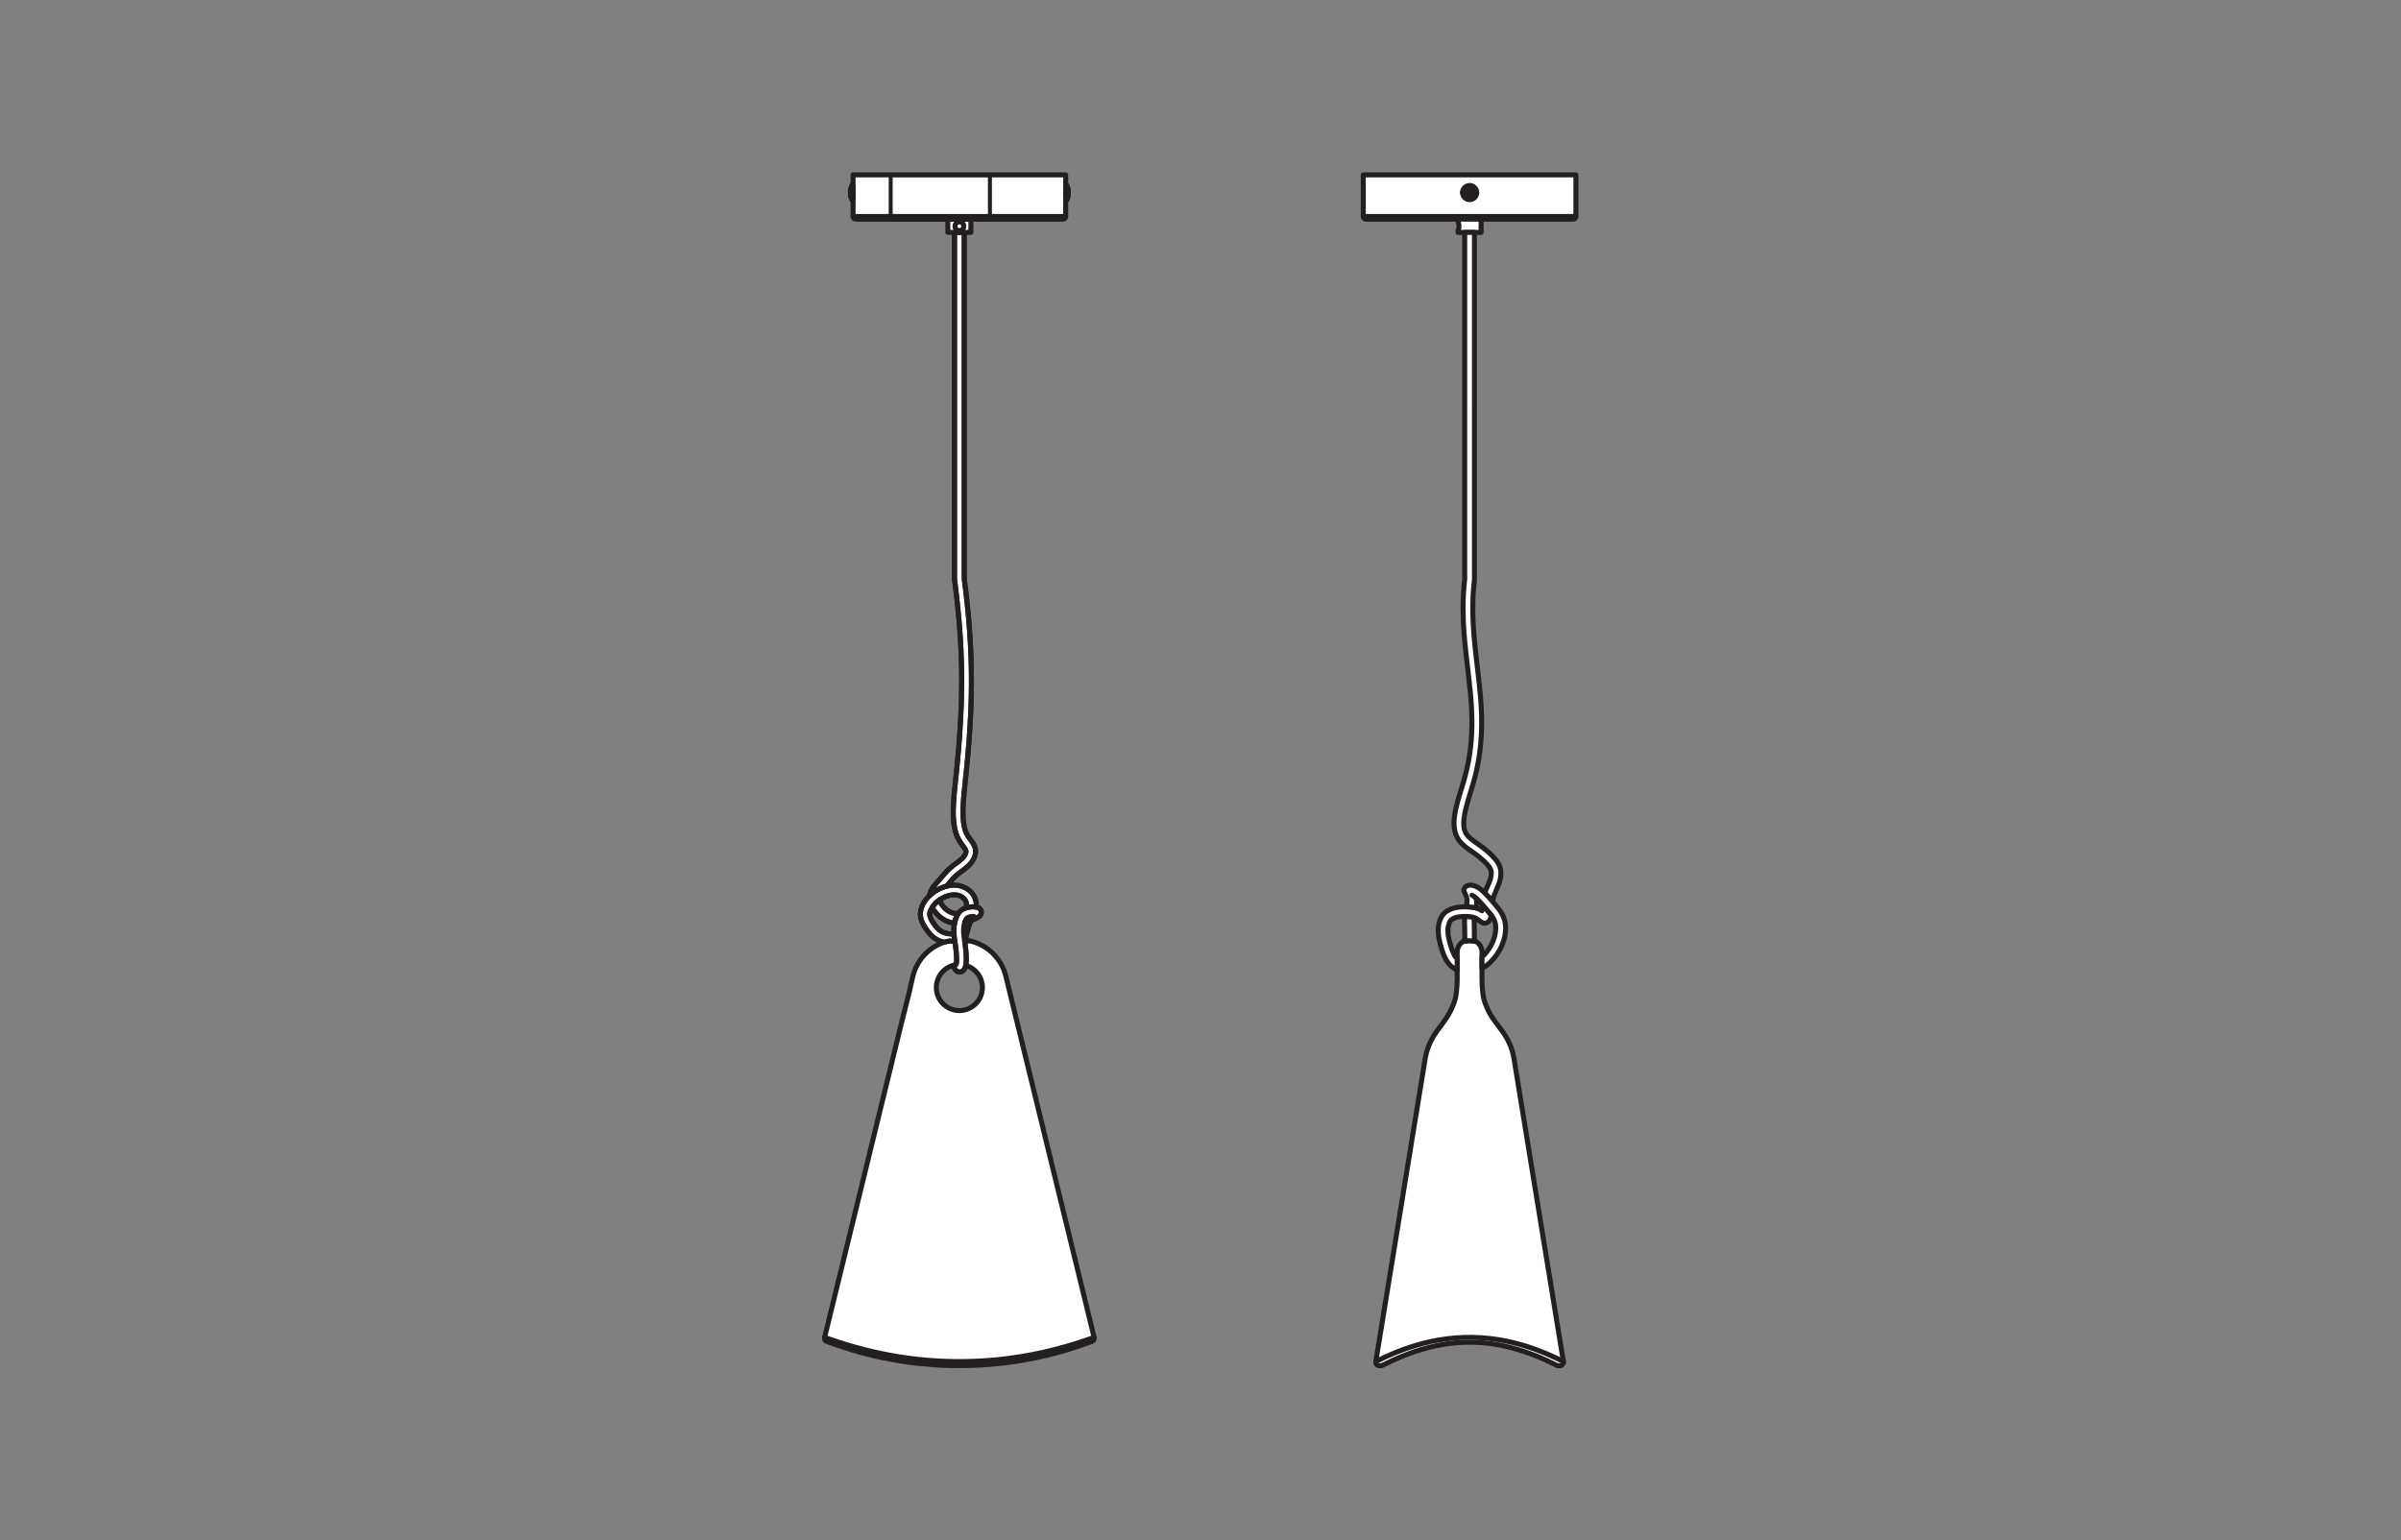 <?xml version="1.0" encoding="UTF-8" standalone="no"?>
<!-- Created with Inkscape (http://www.inkscape.org/) -->

<svg
   version="1.1"
   id="svg2"
   xml:space="preserve"
   width="453.543"
   height="291.024"
   viewBox="0 0 453.543 291.024"
   sodipodi:docname="PG_DAM_WORKFLOW-357713_DECOR_BELL_PENDANT_PCR_E27_k_01.pdf"
   xmlns:inkscape="http://www.inkscape.org/namespaces/inkscape"
   xmlns:sodipodi="http://sodipodi.sourceforge.net/DTD/sodipodi-0.dtd"
   xmlns="http://www.w3.org/2000/svg"
   xmlns:svg="http://www.w3.org/2000/svg"><rect x="0" y="0" width="453.543" height="291.024" fill="#808080" stroke="none"/><defs
     id="defs6"><clipPath
       clipPathUnits="userSpaceOnUse"
       id="clipPath24"><path
         d="M 0,218.268 H 340.157 V 0 H 0 Z"
         id="path22" /></clipPath></defs><sodipodi:namedview
     id="namedview4"
     pagecolor="#ffffff"
     bordercolor="#666666"
     borderopacity="1.0"
     inkscape:pageshadow="2"
     inkscape:pageopacity="0.0"
     inkscape:pagecheckerboard="0" /><g
     id="g8"
     inkscape:groupmode="layer"
     inkscape:label="PG_DAM_WORKFLOW-357713_DECOR_BELL_PENDANT_PCR_E27_k_01"
     transform="matrix(1.333,0,0,-1.333,0,291.024)"><g
       id="g10"
       transform="translate(194.962,25.313)"><path
         d="M 0,0 V 0"
         style="fill:none;stroke:#231f20;stroke-width:0.567;stroke-linecap:round;stroke-linejoin:round;stroke-miterlimit:10;stroke-dasharray:none;stroke-opacity:1"
         id="path12" /></g><g
       id="g14"
       transform="translate(221.552,25.222)"><path
         d="M 0,0 V 0"
         style="fill:none;stroke:#231f20;stroke-width:0.567;stroke-linecap:round;stroke-linejoin:round;stroke-miterlimit:10;stroke-dasharray:none;stroke-opacity:1"
         id="path16" /></g><g
       id="g18"><g
         id="g20"
         clip-path="url(#clipPath24)"><g
           id="g26"
           transform="translate(221.55,25.201)"><path
             d="M 0,0 C 0,-0.036 -0.008,-0.073 -0.016,-0.11 -0.028,-0.142 -0.041,-0.178 -0.061,-0.207 -0.077,-0.243 -0.101,-0.272 -0.126,-0.3 -0.15,-0.329 -0.178,-0.353 -0.203,-0.373 -0.235,-0.398 -0.268,-0.414 -0.3,-0.43 -0.337,-0.446 -0.373,-0.454 -0.406,-0.462 -0.446,-0.467 -0.479,-0.471 -0.519,-0.471 l -0.256,0.013 c -0.032,0 -0.057,0 -0.085,0.008 -0.028,0.004 -0.057,0.016 -0.081,0.024 -0.02,0.012 -0.041,0.02 -0.102,0.053 -0.06,0.028 -0.154,0.077 -0.271,0.138 -0.106,0.048 -0.236,0.113 -0.386,0.186 -0.134,0.065 -0.288,0.138 -0.462,0.219 -0.15,0.073 -0.317,0.146 -0.491,0.228 -0.158,0.069 -0.321,0.142 -0.495,0.219 -0.174,0.073 -0.353,0.15 -0.548,0.227 -0.142,0.061 -0.292,0.117 -0.446,0.182 -0.118,0.045 -0.235,0.09 -0.357,0.134 -0.13,0.049 -0.264,0.102 -0.406,0.15 -0.154,0.057 -0.32,0.114 -0.486,0.175 -0.317,0.109 -0.654,0.215 -1.015,0.324 -0.397,0.122 -0.819,0.236 -1.265,0.349 -0.451,0.11 -0.925,0.219 -1.428,0.308 -0.378,0.074 -0.771,0.138 -1.173,0.191 -0.401,0.057 -0.815,0.102 -1.237,0.134 -0.422,0.032 -0.852,0.057 -1.282,0.069 -0.438,0.008 -0.88,0.004 -1.314,-0.012 -0.442,-0.016 -0.881,-0.045 -1.311,-0.085 -0.438,-0.041 -0.864,-0.098 -1.273,-0.159 -0.422,-0.064 -0.824,-0.138 -1.213,-0.215 -0.378,-0.077 -0.739,-0.158 -1.083,-0.247 -0.422,-0.106 -0.82,-0.215 -1.193,-0.329 -0.333,-0.101 -0.653,-0.202 -0.949,-0.304 -0.28,-0.097 -0.548,-0.191 -0.795,-0.284 -0.163,-0.061 -0.313,-0.118 -0.459,-0.174 -0.154,-0.057 -0.3,-0.118 -0.438,-0.175 -0.146,-0.061 -0.288,-0.117 -0.422,-0.174 -0.142,-0.061 -0.28,-0.118 -0.41,-0.179 -0.154,-0.065 -0.3,-0.134 -0.442,-0.194 -0.158,-0.073 -0.308,-0.142 -0.442,-0.207 -0.158,-0.073 -0.296,-0.142 -0.422,-0.199 -0.134,-0.069 -0.251,-0.126 -0.349,-0.175 -0.109,-0.056 -0.195,-0.097 -0.247,-0.125 -0.057,-0.029 -0.077,-0.037 -0.098,-0.049 -0.028,-0.008 -0.056,-0.02 -0.085,-0.024 -0.024,-0.008 -0.053,-0.008 -0.081,-0.008 l -0.26,-0.013 c -0.032,0 -0.073,0.004 -0.105,0.009 -0.041,0.008 -0.073,0.016 -0.11,0.032 -0.032,0.016 -0.064,0.032 -0.093,0.057 -0.032,0.02 -0.061,0.044 -0.085,0.073 -0.024,0.028 -0.045,0.057 -0.061,0.093 -0.02,0.029 -0.032,0.065 -0.045,0.097 -0.008,0.037 -0.016,0.074 -0.016,0.11 -0.004,0.037 0,0.077 0.004,0.114 l 7.002,42.976 c 0.057,0.288 0.114,0.576 0.187,0.856 0.069,0.252 0.15,0.503 0.243,0.747 0.081,0.219 0.171,0.434 0.268,0.641 0.085,0.186 0.182,0.373 0.28,0.547 0.085,0.159 0.178,0.313 0.268,0.463 0.085,0.134 0.17,0.26 0.251,0.381 0.15,0.219 0.3,0.418 0.418,0.576 0.109,0.15 0.195,0.264 0.292,0.394 0.085,0.117 0.179,0.247 0.28,0.389 0.089,0.126 0.187,0.26 0.284,0.398 0.085,0.117 0.17,0.235 0.251,0.361 0.078,0.113 0.151,0.231 0.228,0.361 0.077,0.13 0.154,0.276 0.235,0.43 0.081,0.154 0.162,0.32 0.243,0.491 0.102,0.215 0.199,0.438 0.288,0.665 0.069,0.183 0.134,0.365 0.191,0.556 0.049,0.166 0.093,0.337 0.122,0.507 0.028,0.146 0.048,0.288 0.069,0.434 0.012,0.101 0.024,0.207 0.032,0.308 0.02,0.15 0.033,0.296 0.045,0.442 0.016,0.195 0.024,0.382 0.036,0.572 l 0.021,0.641 v 3.907 c 0,0.625 0.336,1.209 0.88,1.521 v -0.02 c 0.004,-0.004 0.004,-0.008 0.016,-0.008 0.012,0 0.028,0.004 0.049,0.012 0.032,0.008 0.081,0.016 0.134,0.028 0.02,0.005 0.036,0.009 0.056,0.013 0.082,0.02 0.179,0.036 0.284,0.048 0.053,0.004 0.11,0.012 0.167,0.017 0.057,0.004 0.113,0.004 0.17,0.004 0.061,0 0.118,0 0.175,-0.004 0.056,-0.005 0.109,-0.009 0.166,-0.017 0.101,-0.012 0.199,-0.028 0.28,-0.048 l 0.061,-0.013 c 0.052,-0.012 0.097,-0.024 0.133,-0.028 0.021,-0.008 0.037,-0.012 0.049,-0.012 0.012,0 0.012,0.004 0.016,0.008 v 0.02 c 0.544,-0.312 0.881,-0.896 0.881,-1.521 v -3.825 c 0.004,-0.353 0.012,-0.706 0.032,-1.059 0.016,-0.28 0.041,-0.556 0.073,-0.832 0.025,-0.191 0.049,-0.377 0.085,-0.564 0.021,-0.113 0.041,-0.227 0.069,-0.336 0.029,-0.11 0.057,-0.224 0.094,-0.333 0.036,-0.114 0.073,-0.227 0.113,-0.341 0.073,-0.187 0.15,-0.373 0.227,-0.552 0.094,-0.219 0.191,-0.422 0.288,-0.616 0.102,-0.203 0.203,-0.394 0.317,-0.572 0.105,-0.175 0.223,-0.337 0.332,-0.491 0.147,-0.207 0.284,-0.402 0.418,-0.58 0.126,-0.175 0.248,-0.341 0.39,-0.523 0.13,-0.167 0.268,-0.349 0.422,-0.56 0.113,-0.159 0.235,-0.333 0.357,-0.52 0.158,-0.243 0.312,-0.511 0.45,-0.783 0.118,-0.227 0.227,-0.458 0.324,-0.697 0.114,-0.28 0.22,-0.564 0.305,-0.856 0.093,-0.337 0.166,-0.682 0.231,-1.027 L -0.004,0.114 C 0,0.077 0.004,0.037 0,0"
             style="fill:#ffffff;fill-opacity:1;fill-rule:nonzero;stroke:none"
             id="path28" /></g><g
           id="g30"
           transform="translate(221.55,25.201)"><path
             d="M 0,0 C 0,-0.036 -0.008,-0.073 -0.016,-0.11 -0.028,-0.142 -0.041,-0.178 -0.061,-0.207 -0.077,-0.243 -0.101,-0.272 -0.126,-0.3 -0.15,-0.329 -0.178,-0.353 -0.203,-0.373 -0.235,-0.398 -0.268,-0.414 -0.3,-0.43 -0.337,-0.446 -0.373,-0.454 -0.406,-0.462 -0.446,-0.467 -0.479,-0.471 -0.519,-0.471 l -0.256,0.013 c -0.032,0 -0.057,0 -0.085,0.008 -0.028,0.004 -0.057,0.016 -0.081,0.024 -0.02,0.012 -0.041,0.02 -0.102,0.053 -0.06,0.028 -0.154,0.077 -0.271,0.138 -0.106,0.048 -0.236,0.113 -0.386,0.186 -0.134,0.065 -0.288,0.138 -0.462,0.219 -0.15,0.073 -0.317,0.146 -0.491,0.228 -0.158,0.069 -0.321,0.142 -0.495,0.219 -0.174,0.073 -0.353,0.15 -0.548,0.227 -0.142,0.061 -0.292,0.117 -0.446,0.182 -0.118,0.045 -0.235,0.09 -0.357,0.134 -0.13,0.049 -0.264,0.102 -0.406,0.15 -0.154,0.057 -0.32,0.114 -0.486,0.175 -0.317,0.109 -0.654,0.215 -1.015,0.324 -0.397,0.122 -0.819,0.236 -1.265,0.349 -0.451,0.11 -0.925,0.219 -1.428,0.308 -0.378,0.074 -0.771,0.138 -1.173,0.191 -0.401,0.057 -0.815,0.102 -1.237,0.134 -0.422,0.032 -0.852,0.057 -1.282,0.069 -0.438,0.008 -0.88,0.004 -1.314,-0.012 -0.442,-0.016 -0.881,-0.045 -1.311,-0.085 -0.438,-0.041 -0.864,-0.098 -1.273,-0.159 -0.422,-0.064 -0.824,-0.138 -1.213,-0.215 -0.378,-0.077 -0.739,-0.158 -1.083,-0.247 -0.422,-0.106 -0.82,-0.215 -1.193,-0.329 -0.333,-0.101 -0.653,-0.202 -0.949,-0.304 -0.28,-0.097 -0.548,-0.191 -0.795,-0.284 -0.163,-0.061 -0.313,-0.118 -0.459,-0.174 -0.154,-0.057 -0.3,-0.118 -0.438,-0.175 -0.146,-0.061 -0.288,-0.117 -0.422,-0.174 -0.142,-0.061 -0.28,-0.118 -0.41,-0.179 -0.154,-0.065 -0.3,-0.134 -0.442,-0.194 -0.158,-0.073 -0.308,-0.142 -0.442,-0.207 -0.158,-0.073 -0.296,-0.142 -0.422,-0.199 -0.134,-0.069 -0.251,-0.126 -0.349,-0.175 -0.109,-0.056 -0.195,-0.097 -0.247,-0.125 -0.057,-0.029 -0.077,-0.037 -0.098,-0.049 -0.028,-0.008 -0.056,-0.02 -0.085,-0.024 -0.024,-0.008 -0.053,-0.008 -0.081,-0.008 l -0.26,-0.013 c -0.032,0 -0.073,0.004 -0.105,0.009 -0.041,0.008 -0.073,0.016 -0.11,0.032 -0.032,0.016 -0.064,0.032 -0.093,0.057 -0.032,0.02 -0.061,0.044 -0.085,0.073 -0.024,0.028 -0.045,0.057 -0.061,0.093 -0.02,0.029 -0.032,0.065 -0.045,0.097 -0.008,0.037 -0.016,0.074 -0.016,0.11 -0.004,0.037 0,0.077 0.004,0.114 l 7.002,42.976 c 0.057,0.288 0.114,0.576 0.187,0.856 0.069,0.252 0.15,0.503 0.243,0.747 0.081,0.219 0.171,0.434 0.268,0.641 0.085,0.186 0.182,0.373 0.28,0.547 0.085,0.159 0.178,0.313 0.268,0.463 0.085,0.134 0.17,0.26 0.251,0.381 0.15,0.219 0.3,0.418 0.418,0.576 0.109,0.15 0.195,0.264 0.292,0.394 0.085,0.117 0.179,0.247 0.28,0.389 0.089,0.126 0.187,0.26 0.284,0.398 0.085,0.117 0.17,0.235 0.251,0.361 0.078,0.113 0.151,0.231 0.228,0.361 0.077,0.13 0.154,0.276 0.235,0.43 0.081,0.154 0.162,0.32 0.243,0.491 0.102,0.215 0.199,0.438 0.288,0.665 0.069,0.183 0.134,0.365 0.191,0.556 0.049,0.166 0.093,0.337 0.122,0.507 0.028,0.146 0.048,0.288 0.069,0.434 0.012,0.101 0.024,0.207 0.032,0.308 0.02,0.15 0.033,0.296 0.045,0.442 0.016,0.195 0.024,0.382 0.036,0.572 l 0.021,0.641 v 3.907 c 0,0.625 0.336,1.209 0.88,1.521 v -0.02 c 0.004,-0.004 0.004,-0.008 0.016,-0.008 0.012,0 0.028,0.004 0.049,0.012 0.032,0.008 0.081,0.016 0.134,0.028 0.02,0.005 0.036,0.009 0.056,0.013 0.082,0.02 0.179,0.036 0.284,0.048 0.053,0.004 0.11,0.012 0.167,0.017 0.057,0.004 0.113,0.004 0.17,0.004 0.061,0 0.118,0 0.175,-0.004 0.056,-0.005 0.109,-0.009 0.166,-0.017 0.101,-0.012 0.199,-0.028 0.28,-0.048 l 0.061,-0.013 c 0.052,-0.012 0.097,-0.024 0.133,-0.028 0.021,-0.008 0.037,-0.012 0.049,-0.012 0.012,0 0.012,0.004 0.016,0.008 v 0.02 c 0.544,-0.312 0.881,-0.896 0.881,-1.521 v -3.825 c 0.004,-0.353 0.012,-0.706 0.032,-1.059 0.016,-0.28 0.041,-0.556 0.073,-0.832 0.025,-0.191 0.049,-0.377 0.085,-0.564 0.021,-0.113 0.041,-0.227 0.069,-0.336 0.029,-0.11 0.057,-0.224 0.094,-0.333 0.036,-0.114 0.073,-0.227 0.113,-0.341 0.073,-0.187 0.15,-0.373 0.227,-0.552 0.094,-0.219 0.191,-0.422 0.288,-0.616 0.102,-0.203 0.203,-0.394 0.317,-0.572 0.105,-0.175 0.223,-0.337 0.332,-0.491 0.147,-0.207 0.284,-0.402 0.418,-0.58 0.126,-0.175 0.248,-0.341 0.39,-0.523 0.13,-0.167 0.268,-0.349 0.422,-0.56 0.113,-0.159 0.235,-0.333 0.357,-0.52 0.158,-0.243 0.312,-0.511 0.45,-0.783 0.118,-0.227 0.227,-0.458 0.324,-0.697 0.114,-0.28 0.22,-0.564 0.305,-0.856 0.093,-0.337 0.166,-0.682 0.231,-1.027 L -0.004,0.114 C 0,0.077 0.004,0.037 0,0 Z"
             style="fill:none;stroke:#231f20;stroke-width:0.709;stroke-linecap:round;stroke-linejoin:round;stroke-miterlimit:10;stroke-dasharray:none;stroke-opacity:1"
             id="path32" /></g><g
           id="g34"
           transform="translate(221.547,25.313)"><path
             d="m 0,0 c -0.019,0.011 -0.04,0.021 -0.105,0.054 -0.064,0.033 -0.174,0.087 -0.315,0.159 -0.143,0.069 -0.317,0.153 -0.53,0.254 -0.213,0.102 -0.462,0.216 -0.75,0.345 -0.285,0.129 -0.611,0.27 -0.975,0.422 -0.37,0.15 -0.78,0.312 -1.231,0.478 -0.303,0.111 -0.627,0.223 -0.969,0.336 -0.342,0.113 -0.704,0.225 -1.088,0.337 -0.386,0.109 -0.794,0.219 -1.223,0.32 -0.324,0.078 -0.662,0.153 -1.011,0.223 -0.349,0.07 -0.708,0.134 -1.08,0.192 -0.372,0.059 -0.753,0.112 -1.146,0.155 -0.395,0.044 -0.8,0.08 -1.207,0.106 -0.412,0.028 -0.827,0.045 -1.245,0.053 -0.415,0.005 -0.833,10e-4 -1.248,-0.011 -0.414,-0.014 -0.826,-0.038 -1.233,-0.069 -0.405,-0.035 -0.802,-0.076 -1.189,-0.126 -0.385,-0.049 -0.76,-0.105 -1.124,-0.167 -0.365,-0.063 -0.717,-0.131 -1.058,-0.203 -0.338,-0.073 -0.666,-0.149 -0.983,-0.229 -0.312,-0.077 -0.614,-0.161 -0.901,-0.243 -0.386,-0.11 -0.748,-0.221 -1.091,-0.336 -0.344,-0.112 -0.664,-0.225 -0.968,-0.335 -0.303,-0.111 -0.585,-0.219 -0.848,-0.324 -0.394,-0.157 -0.748,-0.305 -1.062,-0.443 -0.314,-0.136 -0.589,-0.261 -0.828,-0.373 -0.238,-0.111 -0.439,-0.209 -0.603,-0.289 -0.162,-0.078 -0.288,-0.139 -0.385,-0.19 -0.099,-0.05 -0.173,-0.087 -0.176,-0.089 -0.002,0 0.005,0.004 0.012,0.007"
             style="fill:none;stroke:#231f20;stroke-width:0.709;stroke-linecap:round;stroke-linejoin:round;stroke-miterlimit:10;stroke-dasharray:none;stroke-opacity:1"
             id="path36" /></g><g
           id="g38"
           transform="translate(193.19,193.537)"><path
             d="m 0,0 v -5.9 c 0,-0.209 0.169,-0.377 0.376,-0.377 h 29.377 c 0.207,0 0.376,0.168 0.376,0.377 V 0 Z"
             style="fill:#ffffff;fill-opacity:1;fill-rule:nonzero;stroke:none"
             id="path40" /></g><g
           id="g42"
           transform="translate(193.19,193.537)"><path
             d="m 0,0 v -5.9 c 0,-0.209 0.169,-0.377 0.376,-0.377 h 29.377 c 0.207,0 0.376,0.168 0.376,0.377 V 0 Z"
             style="fill:none;stroke:#231f20;stroke-width:0.709;stroke-linecap:round;stroke-linejoin:round;stroke-miterlimit:10;stroke-dasharray:none;stroke-opacity:1"
             id="path44" /></g><g
           id="g46"
           transform="translate(193.19,187.637)"><path
             d="M 0,0 H 15.064 30.129"
             style="fill:none;stroke:#231f20;stroke-width:0.709;stroke-linecap:round;stroke-linejoin:round;stroke-miterlimit:10;stroke-dasharray:none;stroke-opacity:1"
             id="path48" /></g><g
           id="g50"
           transform="translate(209.887,187.26)"><path
             d="m 0,0 v -1.883 h -3.264 v 0.258 h 0.003 c -0.003,-0.006 0.005,0.015 0.014,0.042 0.01,0.027 0.023,0.062 0.035,0.104 0.014,0.045 0.028,0.101 0.042,0.161 0.012,0.063 0.022,0.132 0.028,0.204 0.003,0.068 0.005,0.138 0,0.206 -0.004,0.065 -0.011,0.126 -0.023,0.185 -0.011,0.06 -0.025,0.115 -0.037,0.161 -0.014,0.051 -0.028,0.091 -0.04,0.124 -0.012,0.033 -0.021,0.057 -0.021,0.058 L -3.264,-0.383 V 0 Z"
             style="fill:#ffffff;fill-opacity:1;fill-rule:nonzero;stroke:none"
             id="path52" /></g><g
           id="g54"
           transform="translate(209.887,187.26)"><path
             d="m 0,0 v -1.883 h -3.264 v 0.258 h 0.003 c -0.003,-0.006 0.005,0.015 0.014,0.042 0.01,0.027 0.023,0.062 0.035,0.104 0.014,0.045 0.028,0.101 0.042,0.161 0.012,0.063 0.022,0.132 0.028,0.204 0.003,0.068 0.005,0.138 0,0.206 -0.004,0.065 -0.011,0.126 -0.023,0.185 -0.011,0.06 -0.025,0.115 -0.037,0.161 -0.014,0.051 -0.028,0.091 -0.04,0.124 -0.012,0.033 -0.021,0.057 -0.021,0.058 L -3.264,-0.383 V 0 Z"
             style="fill:none;stroke:#231f20;stroke-width:0.709;stroke-linecap:round;stroke-linejoin:round;stroke-miterlimit:10;stroke-dasharray:none;stroke-opacity:1"
             id="path56" /></g><g
           id="g58"
           transform="translate(207.254,191.037)"><path
             d="M 0,0 V -0.011"
             style="fill:none;stroke:#231f20;stroke-width:0.709;stroke-linecap:round;stroke-linejoin:round;stroke-miterlimit:10;stroke-dasharray:none;stroke-opacity:1"
             id="path60" /></g><g
           id="g62"
           transform="translate(208.261,191.518)"><path
             d="M 0,0 0.127,-0.002"
             style="fill:none;stroke:#231f20;stroke-width:0.709;stroke-linecap:round;stroke-linejoin:round;stroke-miterlimit:10;stroke-dasharray:none;stroke-opacity:1"
             id="path64" /></g><g
           id="g66"
           transform="translate(208.135,191.517)"><path
             d="M 0,0 0.126,0.002"
             style="fill:none;stroke:#231f20;stroke-width:0.709;stroke-linecap:round;stroke-linejoin:round;stroke-miterlimit:10;stroke-dasharray:none;stroke-opacity:1"
             id="path68" /></g><g
           id="g70"
           transform="translate(208.135,191.517)"><path
             d="M 0,0 V -0.014"
             style="fill:none;stroke:#231f20;stroke-width:0.709;stroke-linecap:round;stroke-linejoin:round;stroke-miterlimit:10;stroke-dasharray:none;stroke-opacity:1"
             id="path72" /></g><g
           id="g74"
           transform="translate(207.773,191.141)"><path
             d="M 0,0 H -0.014"
             style="fill:none;stroke:#231f20;stroke-width:0.709;stroke-linecap:round;stroke-linejoin:round;stroke-miterlimit:10;stroke-dasharray:none;stroke-opacity:1"
             id="path76" /></g><g
           id="g78"
           transform="translate(207.759,191.016)"><path
             d="M 0,0 V 0.125"
             style="fill:none;stroke:#231f20;stroke-width:0.709;stroke-linecap:round;stroke-linejoin:round;stroke-miterlimit:10;stroke-dasharray:none;stroke-opacity:1"
             id="path80" /></g><g
           id="g82"
           transform="translate(207.759,190.891)"><path
             d="M 0,0 V 0.125"
             style="fill:none;stroke:#231f20;stroke-width:0.709;stroke-linecap:round;stroke-linejoin:round;stroke-miterlimit:10;stroke-dasharray:none;stroke-opacity:1"
             id="path84" /></g><g
           id="g86"
           transform="translate(207.773,190.891)"><path
             d="M 0,0 H -0.014"
             style="fill:none;stroke:#231f20;stroke-width:0.709;stroke-linecap:round;stroke-linejoin:round;stroke-miterlimit:10;stroke-dasharray:none;stroke-opacity:1"
             id="path88" /></g><g
           id="g90"
           transform="translate(208.135,190.529)"><path
             d="M 0,0 V -0.016"
             style="fill:none;stroke:#231f20;stroke-width:0.709;stroke-linecap:round;stroke-linejoin:round;stroke-miterlimit:10;stroke-dasharray:none;stroke-opacity:1"
             id="path92" /></g><g
           id="g94"
           transform="translate(208.261,190.512)"><path
             d="M 0,0 -0.126,0.001"
             style="fill:none;stroke:#231f20;stroke-width:0.709;stroke-linecap:round;stroke-linejoin:round;stroke-miterlimit:10;stroke-dasharray:none;stroke-opacity:1"
             id="path96" /></g><g
           id="g98"
           transform="translate(208.388,190.514)"><path
             d="M 0,0 -0.127,-0.001"
             style="fill:none;stroke:#231f20;stroke-width:0.709;stroke-linecap:round;stroke-linejoin:round;stroke-miterlimit:10;stroke-dasharray:none;stroke-opacity:1"
             id="path100" /></g><g
           id="g102"
           transform="translate(208.388,190.529)"><path
             d="M 0,0 V -0.016"
             style="fill:none;stroke:#231f20;stroke-width:0.709;stroke-linecap:round;stroke-linejoin:round;stroke-miterlimit:10;stroke-dasharray:none;stroke-opacity:1"
             id="path104" /></g><g
           id="g106"
           transform="translate(208.763,190.891)"><path
             d="M 0,0 H -0.014"
             style="fill:none;stroke:#231f20;stroke-width:0.709;stroke-linecap:round;stroke-linejoin:round;stroke-miterlimit:10;stroke-dasharray:none;stroke-opacity:1"
             id="path108" /></g><g
           id="g110"
           transform="translate(208.765,191.016)"><path
             d="M 0,0 -0.002,-0.125"
             style="fill:none;stroke:#231f20;stroke-width:0.709;stroke-linecap:round;stroke-linejoin:round;stroke-miterlimit:10;stroke-dasharray:none;stroke-opacity:1"
             id="path112" /></g><g
           id="g114"
           transform="translate(208.763,191.141)"><path
             d="M 0,0 0.002,-0.125"
             style="fill:none;stroke:#231f20;stroke-width:0.709;stroke-linecap:round;stroke-linejoin:round;stroke-miterlimit:10;stroke-dasharray:none;stroke-opacity:1"
             id="path116" /></g><g
           id="g118"
           transform="translate(208.763,191.141)"><path
             d="M 0,0 H -0.014"
             style="fill:none;stroke:#231f20;stroke-width:0.709;stroke-linecap:round;stroke-linejoin:round;stroke-miterlimit:10;stroke-dasharray:none;stroke-opacity:1"
             id="path120" /></g><g
           id="g122"
           transform="translate(208.388,191.517)"><path
             d="M 0,0 V -0.014"
             style="fill:none;stroke:#231f20;stroke-width:0.709;stroke-linecap:round;stroke-linejoin:round;stroke-miterlimit:10;stroke-dasharray:none;stroke-opacity:1"
             id="path124" /></g><g
           id="g126"
           transform="translate(208.261,191.855)"><path
             d="m 0,0 c 0.104,-0.011 0.209,-0.023 0.306,-0.059 0.052,-0.019 0.103,-0.045 0.151,-0.077 0.046,-0.03 0.09,-0.067 0.13,-0.107 0.041,-0.039 0.076,-0.084 0.107,-0.131 0.031,-0.046 0.058,-0.097 0.079,-0.151 0.036,-0.096 0.058,-0.2 0.058,-0.305 0,-0.104 -0.022,-0.208 -0.058,-0.304 C 0.752,-1.188 0.725,-1.237 0.694,-1.284 0.663,-1.332 0.628,-1.375 0.587,-1.416 0.547,-1.456 0.503,-1.491 0.457,-1.522 0.409,-1.553 0.358,-1.58 0.306,-1.6 0.209,-1.639 0.104,-1.659 0,-1.659 c -0.105,0 -0.209,0.02 -0.305,0.059 -0.053,0.02 -0.104,0.047 -0.151,0.078 -0.046,0.031 -0.092,0.066 -0.131,0.106 -0.039,0.041 -0.076,0.084 -0.107,0.132 -0.031,0.047 -0.057,0.096 -0.079,0.15 -0.037,0.096 -0.057,0.2 -0.057,0.304 0,0.105 0.02,0.209 0.057,0.305 0.022,0.054 0.048,0.105 0.079,0.151 0.031,0.047 0.068,0.092 0.107,0.131 0.039,0.04 0.085,0.075 0.131,0.107 0.047,0.032 0.098,0.057 0.151,0.077 0.096,0.036 0.2,0.048 0.305,0.059 z"
             style="fill:none;stroke:#231f20;stroke-width:0.709;stroke-linecap:round;stroke-linejoin:round;stroke-miterlimit:10;stroke-dasharray:none;stroke-opacity:1"
             id="path128" /></g><g
           id="g130"
           transform="translate(208.749,191.141)"><path
             d="M 0,0 H -0.361"
             style="fill:none;stroke:#231f20;stroke-width:0.709;stroke-linecap:round;stroke-linejoin:round;stroke-miterlimit:10;stroke-dasharray:none;stroke-opacity:1"
             id="path132" /></g><g
           id="g134"
           transform="translate(208.388,191.503)"><path
             d="M 0,0 V -0.361"
             style="fill:none;stroke:#231f20;stroke-width:0.709;stroke-linecap:round;stroke-linejoin:round;stroke-miterlimit:10;stroke-dasharray:none;stroke-opacity:1"
             id="path136" /></g><g
           id="g138"
           transform="translate(208.135,191.141)"><path
             d="M 0,0 H -0.362"
             style="fill:none;stroke:#231f20;stroke-width:0.709;stroke-linecap:round;stroke-linejoin:round;stroke-miterlimit:10;stroke-dasharray:none;stroke-opacity:1"
             id="path140" /></g><g
           id="g142"
           transform="translate(208.135,191.503)"><path
             d="M 0,0 V -0.361"
             style="fill:none;stroke:#231f20;stroke-width:0.709;stroke-linecap:round;stroke-linejoin:round;stroke-miterlimit:10;stroke-dasharray:none;stroke-opacity:1"
             id="path144" /></g><g
           id="g146"
           transform="translate(208.749,190.891)"><path
             d="M 0,0 H -0.361"
             style="fill:none;stroke:#231f20;stroke-width:0.709;stroke-linecap:round;stroke-linejoin:round;stroke-miterlimit:10;stroke-dasharray:none;stroke-opacity:1"
             id="path148" /></g><g
           id="g150"
           transform="translate(208.388,190.891)"><path
             d="M 0,0 V -0.361"
             style="fill:none;stroke:#231f20;stroke-width:0.709;stroke-linecap:round;stroke-linejoin:round;stroke-miterlimit:10;stroke-dasharray:none;stroke-opacity:1"
             id="path152" /></g><g
           id="g154"
           transform="translate(208.135,190.891)"><path
             d="M 0,0 V -0.361"
             style="fill:none;stroke:#231f20;stroke-width:0.709;stroke-linecap:round;stroke-linejoin:round;stroke-miterlimit:10;stroke-dasharray:none;stroke-opacity:1"
             id="path156" /></g><g
           id="g158"
           transform="translate(208.135,190.891)"><path
             d="M 0,0 H -0.362"
             style="fill:none;stroke:#231f20;stroke-width:0.709;stroke-linecap:round;stroke-linejoin:round;stroke-miterlimit:10;stroke-dasharray:none;stroke-opacity:1"
             id="path160" /></g><g
           id="g162"
           transform="translate(208.261,192.03)"><path
             d="M 0,0 C 0.126,-0.014 0.253,-0.027 0.37,-0.072 0.434,-0.094 0.495,-0.126 0.553,-0.164 0.61,-0.202 0.663,-0.246 0.71,-0.294 0.76,-0.342 0.803,-0.396 0.84,-0.453 0.878,-0.509 0.91,-0.57 0.936,-0.636 0.98,-0.752 1.006,-0.878 1.006,-1.005 1.006,-1.131 0.98,-1.257 0.936,-1.373 0.91,-1.438 0.878,-1.498 0.84,-1.555 0.803,-1.612 0.76,-1.665 0.71,-1.715 0.663,-1.763 0.61,-1.805 0.553,-1.843 0.495,-1.881 0.434,-1.913 0.37,-1.937 0.253,-1.985 0.126,-2.009 0,-2.009 c -0.127,0 -0.253,0.024 -0.369,0.072 -0.065,0.024 -0.127,0.056 -0.183,0.094 -0.056,0.038 -0.111,0.08 -0.159,0.128 -0.048,0.05 -0.092,0.103 -0.129,0.16 -0.038,0.057 -0.069,0.117 -0.096,0.182 -0.045,0.116 -0.069,0.242 -0.069,0.368 0,0.127 0.024,0.253 0.069,0.369 0.027,0.066 0.058,0.127 0.096,0.183 0.037,0.057 0.081,0.111 0.129,0.159 0.048,0.048 0.103,0.091 0.159,0.13 0.056,0.038 0.118,0.068 0.183,0.092 C -0.253,-0.027 -0.127,-0.014 0,0 Z"
             style="fill:none;stroke:#231f20;stroke-width:0.709;stroke-linecap:round;stroke-linejoin:round;stroke-miterlimit:10;stroke-dasharray:none;stroke-opacity:1"
             id="path164" /></g><g
           id="g166"
           transform="translate(210.082,90.109)"><path
             d="M 0,0 -0.004,-0.028 V -0.032"
             style="fill:#ffffff;fill-opacity:1;fill-rule:nonzero;stroke:#231f20;stroke-width:0.709;stroke-linecap:round;stroke-linejoin:round;stroke-miterlimit:10;stroke-dasharray:none;stroke-opacity:1"
             id="path168" /></g><g
           id="g170"
           transform="translate(210.005,89.204)"><path
             d="M 0,0 V 0.008"
             style="fill:#ffffff;fill-opacity:1;fill-rule:nonzero;stroke:#231f20;stroke-width:0.709;stroke-linecap:round;stroke-linejoin:round;stroke-miterlimit:10;stroke-dasharray:none;stroke-opacity:1"
             id="path172" /></g><g
           id="g174"
           transform="translate(209.173,91.005)"><path
             d="M 0,0 -0.008,0.028"
             style="fill:#ffffff;fill-opacity:1;fill-rule:nonzero;stroke:#231f20;stroke-width:0.709;stroke-linecap:round;stroke-linejoin:round;stroke-miterlimit:10;stroke-dasharray:none;stroke-opacity:1"
             id="path176" /></g><g
           id="g178"
           transform="translate(207.575,84.884)"><path
             d="M 0,0 V 0.008"
             style="fill:#ffffff;fill-opacity:1;fill-rule:nonzero;stroke:#231f20;stroke-width:0.709;stroke-linecap:round;stroke-linejoin:round;stroke-miterlimit:10;stroke-dasharray:none;stroke-opacity:1"
             id="path180" /></g><g
           id="g182"
           transform="translate(210.005,89.212)"><path
             d="m 0,0 c 0.028,-0.02 0.053,-0.041 0.077,-0.057 0.053,-0.04 0.097,-0.077 0.134,-0.113 0.036,-0.029 0.073,-0.061 0.101,-0.09 0.049,-0.04 0.09,-0.077 0.098,-0.093 0,-0.008 0,-0.008 -0.004,-0.012"
             style="fill:#ffffff;fill-opacity:1;fill-rule:nonzero;stroke:#231f20;stroke-width:0.709;stroke-linecap:round;stroke-linejoin:round;stroke-miterlimit:10;stroke-dasharray:none;stroke-opacity:1"
             id="path184" /></g><g
           id="g186"
           transform="translate(208.942,85.322)"><path
             d="m 0,0 c 0,-0.036 0,-0.057 -0.004,-0.105 v -0.106 c 0,-0.041 0,-0.093 -0.004,-0.187 V -0.43 l -0.061,0.012 c -0.081,0.02 -0.178,0.037 -0.28,0.049 -0.057,0.008 -0.109,0.012 -0.166,0.016 -0.057,0.004 -0.114,0.004 -0.175,0.004 -0.056,0 -0.113,0 -0.17,-0.004 -0.057,-0.004 -0.114,-0.012 -0.166,-0.016 -0.106,-0.012 -0.203,-0.029 -0.284,-0.049 -0.021,-0.004 -0.037,-0.008 -0.057,-0.012 v 0.154 c 0,0.037 0.004,0.073 0.004,0.098 v 0.17 c 0,0.028 0,0.061 -0.004,0.105 0,0.077 -0.004,0.179 -0.004,0.325 -0.004,0.105 -0.004,0.235 -0.004,0.377 0,0.106 0,0.215 -0.004,0.329 0,0.105 0,0.211 -0.004,0.324 -0.004,0.24 -0.013,0.491 -0.017,0.755 -0.004,0.146 -0.008,0.292 -0.004,0.446 0.004,0.142 0.017,0.292 0.025,0.442 0.077,0 0.154,0.004 0.239,0 0.126,0 0.256,-0.012 0.39,-0.024 0.133,-0.008 0.271,-0.024 0.413,-0.053 0.065,-0.012 0.13,-0.024 0.191,-0.044 0.032,-0.004 0.061,-0.017 0.089,-0.025 0.008,-0.004 0.016,-0.008 0.025,-0.008 0,-0.016 -0.005,-0.028 -0.005,-0.04 C -0.049,2.783 -0.049,2.677 -0.045,2.576 -0.041,2.353 -0.037,2.13 -0.032,1.911 -0.028,1.667 -0.02,1.432 -0.016,1.213 c 0.004,-0.239 0,-0.458 0.004,-0.637 0,-0.097 0,-0.178 0.004,-0.256 0,-0.077 0,-0.142 0.004,-0.19 0,-0.061 0,-0.102 0.004,-0.13"
             style="fill:#ffffff;fill-opacity:1;fill-rule:nonzero;stroke:none"
             id="path188" /></g><g
           id="g190"
           transform="translate(208.942,85.322)"><path
             d="m 0,0 c 0,-0.036 0,-0.057 -0.004,-0.105 v -0.106 c 0,-0.041 0,-0.093 -0.004,-0.187 V -0.43 l -0.061,0.012 c -0.081,0.02 -0.178,0.037 -0.28,0.049 -0.057,0.008 -0.109,0.012 -0.166,0.016 -0.057,0.004 -0.114,0.004 -0.175,0.004 -0.056,0 -0.113,0 -0.17,-0.004 -0.057,-0.004 -0.114,-0.012 -0.166,-0.016 -0.106,-0.012 -0.203,-0.029 -0.284,-0.049 -0.021,-0.004 -0.037,-0.008 -0.057,-0.012 v 0.154 c 0,0.037 0.004,0.073 0.004,0.098 v 0.17 c 0,0.028 0,0.061 -0.004,0.105 0,0.077 -0.004,0.179 -0.004,0.325 -0.004,0.105 -0.004,0.235 -0.004,0.377 0,0.106 0,0.215 -0.004,0.329 0,0.105 0,0.211 -0.004,0.324 -0.004,0.24 -0.013,0.491 -0.017,0.755 -0.004,0.146 -0.008,0.292 -0.004,0.446 0.004,0.142 0.017,0.292 0.025,0.442 0.077,0 0.154,0.004 0.239,0 0.126,0 0.256,-0.012 0.39,-0.024 0.133,-0.008 0.271,-0.024 0.413,-0.053 0.065,-0.012 0.13,-0.024 0.191,-0.044 0.032,-0.004 0.061,-0.017 0.089,-0.025 0.008,-0.004 0.016,-0.008 0.025,-0.008 0,-0.016 -0.005,-0.028 -0.005,-0.04 C -0.049,2.783 -0.049,2.677 -0.045,2.576 -0.041,2.353 -0.037,2.13 -0.032,1.911 -0.028,1.667 -0.02,1.432 -0.016,1.213 c 0.004,-0.239 0,-0.458 0.004,-0.637 0,-0.097 0,-0.178 0.004,-0.256 0,-0.077 0,-0.142 0.004,-0.19 0,-0.061 0,-0.102 0.004,-0.13 z"
             style="fill:none;stroke:#231f20;stroke-width:0.709;stroke-linecap:round;stroke-linejoin:round;stroke-miterlimit:10;stroke-dasharray:none;stroke-opacity:1"
             id="path192" /></g><g
           id="g194"
           transform="translate(211.311,88.6)"><path
             d="M 0,0 V -0.008 C -0.004,-0.057 -0.012,-0.101 -0.02,-0.146 -0.041,-0.268 -0.069,-0.377 -0.105,-0.479 -0.134,-0.56 -0.166,-0.641 -0.211,-0.71 -0.239,-0.759 -0.268,-0.807 -0.316,-0.86 -0.353,-0.897 -0.389,-0.933 -0.434,-0.97 -0.487,-1.01 -0.54,-1.043 -0.596,-1.071 c -0.073,-0.032 -0.15,-0.057 -0.219,-0.069 -0.09,-0.012 -0.163,-0.008 -0.232,0.008 -0.081,0.012 -0.154,0.041 -0.219,0.077 -0.081,0.037 -0.154,0.081 -0.231,0.134 -0.069,0.049 -0.138,0.097 -0.207,0.154 -0.077,0.057 -0.154,0.114 -0.227,0.167 -0.073,0.056 -0.142,0.101 -0.239,0.158 -0.049,0.024 -0.102,0.053 -0.167,0.081 -0.02,0.004 -0.044,0.012 -0.065,0.024 -0.008,0 -0.016,0.004 -0.024,0.008 -0.028,0.009 -0.057,0.021 -0.089,0.025 -0.061,0.02 -0.126,0.032 -0.191,0.044 -0.142,0.029 -0.28,0.045 -0.414,0.053 -0.133,0.012 -0.263,0.024 -0.389,0.024 -0.085,0.005 -0.162,0 -0.239,0 h -0.094 c -0.13,-0.004 -0.251,-0.008 -0.373,-0.02 -0.134,-0.008 -0.264,-0.02 -0.398,-0.04 -0.146,-0.025 -0.292,-0.057 -0.434,-0.106 -0.174,-0.057 -0.348,-0.138 -0.511,-0.251 -0.077,-0.053 -0.15,-0.114 -0.207,-0.187 -0.069,-0.089 -0.121,-0.195 -0.17,-0.304 v -0.004 c -0.053,-0.154 -0.105,-0.317 -0.138,-0.479 -0.036,-0.174 -0.053,-0.357 -0.057,-0.54 -0.004,-0.178 0.004,-0.361 0.021,-0.543 0.02,-0.187 0.048,-0.373 0.085,-0.556 0.053,-0.264 0.113,-0.519 0.186,-0.775 0.065,-0.223 0.138,-0.446 0.207,-0.665 v -0.004 c 0.09,-0.256 0.187,-0.511 0.296,-0.763 0.094,-0.207 0.195,-0.409 0.345,-0.568 0.053,-0.061 0.118,-0.113 0.175,-0.162 v -1.627 c -0.004,0 -0.008,0.004 -0.008,0.004 -0.171,0.057 -0.321,0.146 -0.467,0.244 -0.146,0.097 -0.284,0.203 -0.414,0.316 -0.121,0.114 -0.231,0.231 -0.332,0.361 -0.098,0.122 -0.191,0.252 -0.272,0.382 -0.154,0.251 -0.28,0.519 -0.394,0.791 -0.065,0.15 -0.121,0.308 -0.174,0.466 -0.065,0.175 -0.122,0.357 -0.175,0.536 -0.064,0.211 -0.125,0.422 -0.178,0.632 -0.065,0.248 -0.122,0.499 -0.17,0.755 -0.049,0.292 -0.086,0.588 -0.098,0.892 -0.012,0.289 0,0.581 0.037,0.869 0.02,0.158 0.048,0.316 0.089,0.47 0.045,0.162 0.101,0.325 0.158,0.483 h 0.004 c 0.081,0.174 0.162,0.349 0.268,0.507 0.101,0.142 0.215,0.272 0.341,0.385 0.105,0.098 0.219,0.179 0.336,0.256 0.094,0.061 0.187,0.114 0.284,0.162 0.142,0.069 0.284,0.13 0.426,0.183 0.114,0.04 0.232,0.077 0.349,0.105 0.146,0.037 0.296,0.061 0.442,0.085 0.187,0.029 0.378,0.049 0.564,0.057 0.203,0.016 0.406,0.016 0.601,0.016 h 0.073 c 0.138,0 0.276,-0.008 0.426,-0.02 0.129,-0.004 0.263,-0.02 0.405,-0.04 0.106,-0.013 0.211,-0.033 0.321,-0.057 0.061,-0.012 0.126,-0.029 0.186,-0.041 0.009,-0.004 0.017,-0.004 0.025,-0.008 0.061,-0.016 0.121,-0.036 0.182,-0.057 0.073,-0.024 0.142,-0.048 0.203,-0.077 0.073,-0.032 0.134,-0.065 0.195,-0.097 0.105,-0.057 0.199,-0.118 0.276,-0.17 0.004,0.04 0.008,0.089 0.012,0.133 0.012,0.126 0.02,0.268 0.036,0.418 0.004,0.102 0.017,0.207 0.025,0.313 C -1.197,1.44 -1.164,1.404 -1.132,1.367 -0.909,1.116 -0.686,0.856 -0.471,0.596 -0.304,0.393 -0.146,0.199 0,0"
             style="fill:#ffffff;fill-opacity:1;fill-rule:nonzero;stroke:none"
             id="path196" /></g><g
           id="g198"
           transform="translate(211.311,88.6)"><path
             d="M 0,0 V -0.008 C -0.004,-0.057 -0.012,-0.101 -0.02,-0.146 -0.041,-0.268 -0.069,-0.377 -0.105,-0.479 -0.134,-0.56 -0.166,-0.641 -0.211,-0.71 -0.239,-0.759 -0.268,-0.807 -0.316,-0.86 -0.353,-0.897 -0.389,-0.933 -0.434,-0.97 -0.487,-1.01 -0.54,-1.043 -0.596,-1.071 c -0.073,-0.032 -0.15,-0.057 -0.219,-0.069 -0.09,-0.012 -0.163,-0.008 -0.232,0.008 -0.081,0.012 -0.154,0.041 -0.219,0.077 -0.081,0.037 -0.154,0.081 -0.231,0.134 -0.069,0.049 -0.138,0.097 -0.207,0.154 -0.077,0.057 -0.154,0.114 -0.227,0.167 -0.073,0.056 -0.142,0.101 -0.239,0.158 -0.049,0.024 -0.102,0.053 -0.167,0.081 -0.02,0.004 -0.044,0.012 -0.065,0.024 -0.008,0 -0.016,0.004 -0.024,0.008 -0.028,0.009 -0.057,0.021 -0.089,0.025 -0.061,0.02 -0.126,0.032 -0.191,0.044 -0.142,0.029 -0.28,0.045 -0.414,0.053 -0.133,0.012 -0.263,0.024 -0.389,0.024 -0.085,0.005 -0.162,0 -0.239,0 h -0.094 c -0.13,-0.004 -0.251,-0.008 -0.373,-0.02 -0.134,-0.008 -0.264,-0.02 -0.398,-0.04 -0.146,-0.025 -0.292,-0.057 -0.434,-0.106 -0.174,-0.057 -0.348,-0.138 -0.511,-0.251 -0.077,-0.053 -0.15,-0.114 -0.207,-0.187 -0.069,-0.089 -0.121,-0.195 -0.17,-0.304 v -0.004 c -0.053,-0.154 -0.105,-0.317 -0.138,-0.479 -0.036,-0.174 -0.053,-0.357 -0.057,-0.54 -0.004,-0.178 0.004,-0.361 0.021,-0.543 0.02,-0.187 0.048,-0.373 0.085,-0.556 0.053,-0.264 0.113,-0.519 0.186,-0.775 0.065,-0.223 0.138,-0.446 0.207,-0.665 v -0.004 c 0.09,-0.256 0.187,-0.511 0.296,-0.763 0.094,-0.207 0.195,-0.409 0.345,-0.568 0.053,-0.061 0.118,-0.113 0.175,-0.162 v -1.627 c -0.004,0 -0.008,0.004 -0.008,0.004 -0.171,0.057 -0.321,0.146 -0.467,0.244 -0.146,0.097 -0.284,0.203 -0.414,0.316 -0.121,0.114 -0.231,0.231 -0.332,0.361 -0.098,0.122 -0.191,0.252 -0.272,0.382 -0.154,0.251 -0.28,0.519 -0.394,0.791 -0.065,0.15 -0.121,0.308 -0.174,0.466 -0.065,0.175 -0.122,0.357 -0.175,0.536 -0.064,0.211 -0.125,0.422 -0.178,0.632 -0.065,0.248 -0.122,0.499 -0.17,0.755 -0.049,0.292 -0.086,0.588 -0.098,0.892 -0.012,0.289 0,0.581 0.037,0.869 0.02,0.158 0.048,0.316 0.089,0.47 0.045,0.162 0.101,0.325 0.158,0.483 h 0.004 c 0.081,0.174 0.162,0.349 0.268,0.507 0.101,0.142 0.215,0.272 0.341,0.385 0.105,0.098 0.219,0.179 0.336,0.256 0.094,0.061 0.187,0.114 0.284,0.162 0.142,0.069 0.284,0.13 0.426,0.183 0.114,0.04 0.232,0.077 0.349,0.105 0.146,0.037 0.296,0.061 0.442,0.085 0.187,0.029 0.378,0.049 0.564,0.057 0.203,0.016 0.406,0.016 0.601,0.016 h 0.073 c 0.138,0 0.276,-0.008 0.426,-0.02 0.129,-0.004 0.263,-0.02 0.405,-0.04 0.106,-0.013 0.211,-0.033 0.321,-0.057 0.061,-0.012 0.126,-0.029 0.186,-0.041 0.009,-0.004 0.017,-0.004 0.025,-0.008 0.061,-0.016 0.121,-0.036 0.182,-0.057 0.073,-0.024 0.142,-0.048 0.203,-0.077 0.073,-0.032 0.134,-0.065 0.195,-0.097 0.105,-0.057 0.199,-0.118 0.276,-0.17 0.004,0.04 0.008,0.089 0.012,0.133 0.012,0.126 0.02,0.268 0.036,0.418 0.004,0.102 0.017,0.207 0.025,0.313 C -1.197,1.44 -1.164,1.404 -1.132,1.367 -0.909,1.116 -0.686,0.856 -0.471,0.596 -0.304,0.393 -0.146,0.199 0,0 Z"
             style="fill:none;stroke:#231f20;stroke-width:0.709;stroke-linecap:round;stroke-linejoin:round;stroke-miterlimit:10;stroke-dasharray:none;stroke-opacity:1"
             id="path200" /></g><g
           id="g202"
           transform="translate(212.686,94.324)"><path
             d="m 0,0 c -0.012,-0.211 -0.041,-0.426 -0.089,-0.637 -0.053,-0.251 -0.13,-0.495 -0.219,-0.738 -0.085,-0.231 -0.187,-0.459 -0.292,-0.69 -0.09,-0.207 -0.187,-0.418 -0.276,-0.649 -0.061,-0.146 -0.118,-0.3 -0.163,-0.462 -0.044,-0.151 -0.081,-0.309 -0.105,-0.463 -0.008,-0.053 -0.016,-0.109 -0.024,-0.162 -0.098,0.117 -0.195,0.231 -0.296,0.345 -0.122,0.138 -0.248,0.276 -0.37,0.405 -0.129,0.138 -0.255,0.272 -0.381,0.398 -0.024,0.028 -0.053,0.053 -0.077,0.073 0.049,0.134 0.093,0.272 0.146,0.397 0.061,0.155 0.126,0.293 0.187,0.426 0.133,0.284 0.255,0.548 0.357,0.816 0.101,0.272 0.178,0.548 0.215,0.803 0.02,0.13 0.028,0.252 0.028,0.369 0,0.094 -0.008,0.183 -0.024,0.264 -0.008,0.061 -0.025,0.114 -0.041,0.17 C -1.436,0.698 -1.444,0.73 -1.46,0.763 -1.489,0.832 -1.521,0.905 -1.566,0.978 -1.598,1.03 -1.635,1.087 -1.675,1.144 -1.724,1.213 -1.781,1.282 -1.842,1.355 -1.911,1.44 -1.988,1.525 -2.069,1.611 -2.162,1.704 -2.26,1.801 -2.357,1.899 -2.471,2.004 -2.588,2.109 -2.71,2.219 -2.84,2.333 -2.978,2.446 -3.116,2.56 -3.266,2.677 -3.42,2.795 -3.57,2.913 -3.728,3.026 -3.89,3.136 -4.045,3.245 -4.353,3.46 -4.657,3.667 -4.937,3.886 -5.201,4.093 -5.448,4.312 -5.671,4.556 -5.87,4.775 -6.049,5.018 -6.191,5.29 -6.316,5.525 -6.414,5.785 -6.487,6.053 -6.552,6.3 -6.596,6.556 -6.616,6.815 c -0.025,0.256 -0.029,0.52 -0.013,0.783 0.013,0.284 0.037,0.568 0.081,0.848 0.041,0.308 0.102,0.609 0.167,0.909 0.142,0.653 0.324,1.29 0.515,1.927 0.191,0.645 0.393,1.282 0.584,1.923 0.179,0.62 0.345,1.249 0.487,1.882 0.146,0.641 0.264,1.286 0.361,1.935 0.101,0.665 0.179,1.331 0.231,2 0.057,0.681 0.085,1.371 0.098,2.057 0.008,0.681 -0.004,1.359 -0.033,2.04 -0.036,0.868 -0.097,1.732 -0.174,2.601 -0.081,0.856 -0.175,1.711 -0.276,2.572 -0.098,0.855 -0.203,1.711 -0.3,2.567 -0.065,0.552 -0.122,1.104 -0.179,1.656 -0.057,0.559 -0.105,1.115 -0.15,1.675 -0.04,0.568 -0.077,1.136 -0.101,1.708 -0.025,0.616 -0.037,1.233 -0.041,1.854 0,0.685 0.016,1.375 0.053,2.061 0.044,0.718 0.117,1.436 0.186,2.15 h -0.004 v 49.09 h 1.38 V 41.881 l 0.008,0.057 C -3.797,41.342 -3.858,40.75 -3.903,40.153 -3.939,39.638 -3.959,39.127 -3.967,38.612 -3.98,38.174 -3.98,37.731 -3.976,37.289 c 0.004,-0.373 0.013,-0.746 0.029,-1.119 0.012,-0.313 0.028,-0.625 0.044,-0.937 0.017,-0.256 0.033,-0.512 0.053,-0.771 0.016,-0.244 0.037,-0.491 0.057,-0.739 0.097,-1.099 0.215,-2.198 0.345,-3.298 0.126,-1.071 0.255,-2.138 0.369,-3.209 0.077,-0.734 0.15,-1.468 0.211,-2.206 0.061,-0.8 0.105,-1.603 0.13,-2.406 0.02,-0.872 0.016,-1.744 -0.021,-2.617 -0.02,-0.43 -0.048,-0.856 -0.085,-1.286 -0.04,-0.434 -0.085,-0.872 -0.142,-1.306 -0.061,-0.446 -0.125,-0.892 -0.207,-1.334 -0.081,-0.455 -0.174,-0.909 -0.275,-1.359 -0.102,-0.463 -0.224,-0.925 -0.349,-1.388 -0.13,-0.466 -0.272,-0.929 -0.414,-1.395 -0.134,-0.426 -0.264,-0.856 -0.39,-1.286 C -4.73,10.268 -4.832,9.906 -4.921,9.537 -4.986,9.294 -5.038,9.051 -5.087,8.807 -5.132,8.604 -5.164,8.397 -5.193,8.195 -5.217,8.024 -5.237,7.858 -5.249,7.687 -5.262,7.493 -5.27,7.294 -5.257,7.103 -5.249,6.872 -5.221,6.649 -5.168,6.438 -5.107,6.207 -5.022,5.984 -4.9,5.793 c 0.068,-0.11 0.146,-0.211 0.231,-0.304 0.101,-0.114 0.211,-0.215 0.328,-0.313 0.13,-0.113 0.272,-0.227 0.414,-0.332 0.158,-0.122 0.325,-0.24 0.495,-0.357 0.17,-0.122 0.341,-0.244 0.519,-0.369 0.167,-0.122 0.337,-0.252 0.507,-0.382 0.159,-0.126 0.317,-0.255 0.467,-0.385 0.15,-0.126 0.292,-0.252 0.426,-0.381 0.13,-0.122 0.251,-0.244 0.369,-0.362 0.11,-0.117 0.215,-0.231 0.308,-0.34 0.171,-0.199 0.313,-0.394 0.43,-0.589 0.061,-0.101 0.114,-0.198 0.163,-0.304 0.036,-0.077 0.069,-0.158 0.097,-0.239 0.032,-0.085 0.057,-0.175 0.077,-0.26 C -0.041,0.755 -0.02,0.629 -0.008,0.503 0.008,0.341 0.008,0.174 0,0"
             style="fill:#ffffff;fill-opacity:1;fill-rule:nonzero;stroke:none"
             id="path204" /></g><g
           id="g206"
           transform="translate(212.686,94.324)"><path
             d="m 0,0 c -0.012,-0.211 -0.041,-0.426 -0.089,-0.637 -0.053,-0.251 -0.13,-0.495 -0.219,-0.738 -0.085,-0.231 -0.187,-0.459 -0.292,-0.69 -0.09,-0.207 -0.187,-0.418 -0.276,-0.649 -0.061,-0.146 -0.118,-0.3 -0.163,-0.462 -0.044,-0.151 -0.081,-0.309 -0.105,-0.463 -0.008,-0.053 -0.016,-0.109 -0.024,-0.162 -0.098,0.117 -0.195,0.231 -0.296,0.345 -0.122,0.138 -0.248,0.276 -0.37,0.405 -0.129,0.138 -0.255,0.272 -0.381,0.398 -0.024,0.028 -0.053,0.053 -0.077,0.073 0.049,0.134 0.093,0.272 0.146,0.397 0.061,0.155 0.126,0.293 0.187,0.426 0.133,0.284 0.255,0.548 0.357,0.816 0.101,0.272 0.178,0.548 0.215,0.803 0.02,0.13 0.028,0.252 0.028,0.369 0,0.094 -0.008,0.183 -0.024,0.264 -0.008,0.061 -0.025,0.114 -0.041,0.17 C -1.436,0.698 -1.444,0.73 -1.46,0.763 -1.489,0.832 -1.521,0.905 -1.566,0.978 -1.598,1.03 -1.635,1.087 -1.675,1.144 -1.724,1.213 -1.781,1.282 -1.842,1.355 -1.911,1.44 -1.988,1.525 -2.069,1.611 -2.162,1.704 -2.26,1.801 -2.357,1.899 -2.471,2.004 -2.588,2.109 -2.71,2.219 -2.84,2.333 -2.978,2.446 -3.116,2.56 -3.266,2.677 -3.42,2.795 -3.57,2.913 -3.728,3.026 -3.89,3.136 -4.045,3.245 -4.353,3.46 -4.657,3.667 -4.937,3.886 -5.201,4.093 -5.448,4.312 -5.671,4.556 -5.87,4.775 -6.049,5.018 -6.191,5.29 -6.316,5.525 -6.414,5.785 -6.487,6.053 -6.552,6.3 -6.596,6.556 -6.616,6.815 c -0.025,0.256 -0.029,0.52 -0.013,0.783 0.013,0.284 0.037,0.568 0.081,0.848 0.041,0.308 0.102,0.609 0.167,0.909 0.142,0.653 0.324,1.29 0.515,1.927 0.191,0.645 0.393,1.282 0.584,1.923 0.179,0.62 0.345,1.249 0.487,1.882 0.146,0.641 0.264,1.286 0.361,1.935 0.101,0.665 0.179,1.331 0.231,2 0.057,0.681 0.085,1.371 0.098,2.057 0.008,0.681 -0.004,1.359 -0.033,2.04 -0.036,0.868 -0.097,1.732 -0.174,2.601 -0.081,0.856 -0.175,1.711 -0.276,2.572 -0.098,0.855 -0.203,1.711 -0.3,2.567 -0.065,0.552 -0.122,1.104 -0.179,1.656 -0.057,0.559 -0.105,1.115 -0.15,1.675 -0.04,0.568 -0.077,1.136 -0.101,1.708 -0.025,0.616 -0.037,1.233 -0.041,1.854 0,0.685 0.016,1.375 0.053,2.061 0.044,0.718 0.117,1.436 0.186,2.15 h -0.004 v 49.09 h 1.38 V 41.881 l 0.008,0.057 C -3.797,41.342 -3.858,40.75 -3.903,40.153 -3.939,39.638 -3.959,39.127 -3.967,38.612 -3.98,38.174 -3.98,37.731 -3.976,37.289 c 0.004,-0.373 0.013,-0.746 0.029,-1.119 0.012,-0.313 0.028,-0.625 0.044,-0.937 0.017,-0.256 0.033,-0.512 0.053,-0.771 0.016,-0.244 0.037,-0.491 0.057,-0.739 0.097,-1.099 0.215,-2.198 0.345,-3.298 0.126,-1.071 0.255,-2.138 0.369,-3.209 0.077,-0.734 0.15,-1.468 0.211,-2.206 0.061,-0.8 0.105,-1.603 0.13,-2.406 0.02,-0.872 0.016,-1.744 -0.021,-2.617 -0.02,-0.43 -0.048,-0.856 -0.085,-1.286 -0.04,-0.434 -0.085,-0.872 -0.142,-1.306 -0.061,-0.446 -0.125,-0.892 -0.207,-1.334 -0.081,-0.455 -0.174,-0.909 -0.275,-1.359 -0.102,-0.463 -0.224,-0.925 -0.349,-1.388 -0.13,-0.466 -0.272,-0.929 -0.414,-1.395 -0.134,-0.426 -0.264,-0.856 -0.39,-1.286 C -4.73,10.268 -4.832,9.906 -4.921,9.537 -4.986,9.294 -5.038,9.051 -5.087,8.807 -5.132,8.604 -5.164,8.397 -5.193,8.195 -5.217,8.024 -5.237,7.858 -5.249,7.687 -5.262,7.493 -5.27,7.294 -5.257,7.103 -5.249,6.872 -5.221,6.649 -5.168,6.438 -5.107,6.207 -5.022,5.984 -4.9,5.793 c 0.068,-0.11 0.146,-0.211 0.231,-0.304 0.101,-0.114 0.211,-0.215 0.328,-0.313 0.13,-0.113 0.272,-0.227 0.414,-0.332 0.158,-0.122 0.325,-0.24 0.495,-0.357 0.17,-0.122 0.341,-0.244 0.519,-0.369 0.167,-0.122 0.337,-0.252 0.507,-0.382 0.159,-0.126 0.317,-0.255 0.467,-0.385 0.15,-0.126 0.292,-0.252 0.426,-0.381 0.13,-0.122 0.251,-0.244 0.369,-0.362 0.11,-0.117 0.215,-0.231 0.308,-0.34 0.171,-0.199 0.313,-0.394 0.43,-0.589 0.061,-0.101 0.114,-0.198 0.163,-0.304 0.036,-0.077 0.069,-0.158 0.097,-0.239 0.032,-0.085 0.057,-0.175 0.077,-0.26 C -0.041,0.755 -0.02,0.629 -0.008,0.503 0.008,0.341 0.008,0.174 0,0 Z"
             style="fill:none;stroke:#231f20;stroke-width:0.709;stroke-linecap:round;stroke-linejoin:round;stroke-miterlimit:10;stroke-dasharray:none;stroke-opacity:1"
             id="path208" /></g><g
           id="g210"
           transform="translate(213.352,86.494)"><path
             d="M 0,0 C -0.008,-0.256 -0.041,-0.511 -0.089,-0.767 -0.134,-1.026 -0.199,-1.282 -0.28,-1.533 -0.365,-1.801 -0.467,-2.065 -0.584,-2.324 -0.706,-2.596 -0.844,-2.86 -1.002,-3.116 -1.164,-3.383 -1.339,-3.643 -1.537,-3.886 -1.736,-4.138 -1.955,-4.377 -2.191,-4.6 -2.43,-4.836 -2.69,-5.059 -2.982,-5.225 -3.099,-5.294 -3.221,-5.351 -3.339,-5.412 v 1.631 c 0.004,0.004 0.012,0.008 0.021,0.012 0.267,0.183 0.478,0.442 0.677,0.702 0.203,0.272 0.39,0.544 0.552,0.836 0.162,0.292 0.296,0.596 0.405,0.909 0.106,0.3 0.187,0.608 0.24,0.92 0.044,0.292 0.065,0.589 0.053,0.877 -0.021,0.271 -0.065,0.535 -0.155,0.783 -0.093,0.247 -0.227,0.474 -0.385,0.697 -0.036,0.049 -0.073,0.102 -0.11,0.15 -0.146,0.199 -0.304,0.394 -0.47,0.597 -0.215,0.259 -0.438,0.519 -0.661,0.771 -0.033,0.036 -0.065,0.073 -0.102,0.109 v 0.004 c -0.182,0.207 -0.365,0.402 -0.539,0.58 -0.126,0.126 -0.248,0.244 -0.365,0.345 l 0.008,-0.02 c 0.008,-0.037 0.016,-0.073 0.024,-0.11 0.028,-0.13 0.041,-0.263 0.045,-0.401 0,-0.118 0,-0.24 -0.013,-0.365 C -4.13,3.505 -4.146,3.387 -4.17,3.266 -4.182,3.217 -4.191,3.168 -4.203,3.12 c -0.008,0.004 -0.016,0.004 -0.024,0.008 -0.061,0.012 -0.126,0.028 -0.187,0.04 -0.109,0.025 -0.215,0.045 -0.32,0.057 -0.142,0.02 -0.276,0.037 -0.406,0.041 -0.15,0.012 -0.288,0.02 -0.426,0.02 0,0.012 0.004,0.016 0.004,0.028 0.016,0.086 0.033,0.163 0.045,0.244 0.02,0.13 0.04,0.259 0.053,0.377 0.004,0.097 0.004,0.191 0.004,0.276 V 4.223 C -5.464,4.32 -5.473,4.41 -5.485,4.487 -5.505,4.6 -5.537,4.694 -5.57,4.779 c -0.036,0.093 -0.073,0.182 -0.113,0.263 -0.045,0.098 -0.09,0.187 -0.13,0.268 -0.041,0.081 -0.073,0.158 -0.09,0.219 -0.008,0.033 -0.016,0.065 -0.016,0.094 0.008,0.089 0.057,0.219 0.057,0.219 0.008,0.028 0.02,0.052 0.033,0.081 0.044,0.093 0.117,0.174 0.206,0.239 0.077,0.057 0.167,0.106 0.256,0.134 0.077,0.028 0.158,0.045 0.235,0.053 0.154,0.016 0.305,0.004 0.455,-0.021 0.174,-0.032 0.34,-0.085 0.503,-0.162 0.202,-0.089 0.401,-0.215 0.596,-0.365 0.11,-0.085 0.223,-0.178 0.333,-0.28 0.097,-0.085 0.19,-0.17 0.288,-0.272 C -2.933,5.229 -2.905,5.205 -2.88,5.176 -2.755,5.051 -2.629,4.917 -2.499,4.779 -2.377,4.649 -2.251,4.511 -2.13,4.373 -2.028,4.26 -1.931,4.146 -1.834,4.028 -1.708,3.886 -1.586,3.74 -1.464,3.594 -1.27,3.359 -1.083,3.128 -0.909,2.896 -0.75,2.681 -0.604,2.466 -0.479,2.235 -0.357,2.008 -0.256,1.773 -0.178,1.521 -0.105,1.278 -0.053,1.026 -0.024,0.767 0.004,0.515 0.012,0.26 0,0"
             style="fill:#ffffff;fill-opacity:1;fill-rule:nonzero;stroke:none"
             id="path212" /></g><g
           id="g214"
           transform="translate(213.352,86.494)"><path
             d="M 0,0 C -0.008,-0.256 -0.041,-0.511 -0.089,-0.767 -0.134,-1.026 -0.199,-1.282 -0.28,-1.533 -0.365,-1.801 -0.467,-2.065 -0.584,-2.324 -0.706,-2.596 -0.844,-2.86 -1.002,-3.116 -1.164,-3.383 -1.339,-3.643 -1.537,-3.886 -1.736,-4.138 -1.955,-4.377 -2.191,-4.6 -2.43,-4.836 -2.69,-5.059 -2.982,-5.225 -3.099,-5.294 -3.221,-5.351 -3.339,-5.412 v 1.631 c 0.004,0.004 0.012,0.008 0.021,0.012 0.267,0.183 0.478,0.442 0.677,0.702 0.203,0.272 0.39,0.544 0.552,0.836 0.162,0.292 0.296,0.596 0.405,0.909 0.106,0.3 0.187,0.608 0.24,0.92 0.044,0.292 0.065,0.589 0.053,0.877 -0.021,0.271 -0.065,0.535 -0.155,0.783 -0.093,0.247 -0.227,0.474 -0.385,0.697 -0.036,0.049 -0.073,0.102 -0.11,0.15 -0.146,0.199 -0.304,0.394 -0.47,0.597 -0.215,0.259 -0.438,0.519 -0.661,0.771 -0.033,0.036 -0.065,0.073 -0.102,0.109 v 0.004 c -0.182,0.207 -0.365,0.402 -0.539,0.58 -0.126,0.126 -0.248,0.244 -0.365,0.345 l 0.008,-0.02 c 0.008,-0.037 0.016,-0.073 0.024,-0.11 0.028,-0.13 0.041,-0.263 0.045,-0.401 0,-0.118 0,-0.24 -0.013,-0.365 C -4.13,3.505 -4.146,3.387 -4.17,3.266 -4.182,3.217 -4.191,3.168 -4.203,3.12 c -0.008,0.004 -0.016,0.004 -0.024,0.008 -0.061,0.012 -0.126,0.028 -0.187,0.04 -0.109,0.025 -0.215,0.045 -0.32,0.057 -0.142,0.02 -0.276,0.037 -0.406,0.041 -0.15,0.012 -0.288,0.02 -0.426,0.02 0,0.012 0.004,0.016 0.004,0.028 0.016,0.086 0.033,0.163 0.045,0.244 0.02,0.13 0.04,0.259 0.053,0.377 0.004,0.097 0.004,0.191 0.004,0.276 V 4.223 C -5.464,4.32 -5.473,4.41 -5.485,4.487 -5.505,4.6 -5.537,4.694 -5.57,4.779 c -0.036,0.093 -0.073,0.182 -0.113,0.263 -0.045,0.098 -0.09,0.187 -0.13,0.268 -0.041,0.081 -0.073,0.158 -0.09,0.219 -0.008,0.033 -0.016,0.065 -0.016,0.094 0.008,0.089 0.057,0.219 0.057,0.219 0.008,0.028 0.02,0.052 0.033,0.081 0.044,0.093 0.117,0.174 0.206,0.239 0.077,0.057 0.167,0.106 0.256,0.134 0.077,0.028 0.158,0.045 0.235,0.053 0.154,0.016 0.305,0.004 0.455,-0.021 0.174,-0.032 0.34,-0.085 0.503,-0.162 0.202,-0.089 0.401,-0.215 0.596,-0.365 0.11,-0.085 0.223,-0.178 0.333,-0.28 0.097,-0.085 0.19,-0.17 0.288,-0.272 C -2.933,5.229 -2.905,5.205 -2.88,5.176 -2.755,5.051 -2.629,4.917 -2.499,4.779 -2.377,4.649 -2.251,4.511 -2.13,4.373 -2.028,4.26 -1.931,4.146 -1.834,4.028 -1.708,3.886 -1.586,3.74 -1.464,3.594 -1.27,3.359 -1.083,3.128 -0.909,2.896 -0.75,2.681 -0.604,2.466 -0.479,2.235 -0.357,2.008 -0.256,1.773 -0.178,1.521 -0.105,1.278 -0.053,1.026 -0.024,0.767 0.004,0.515 0.012,0.26 0,0 Z"
             style="fill:none;stroke:#231f20;stroke-width:0.709;stroke-linecap:round;stroke-linejoin:round;stroke-miterlimit:10;stroke-dasharray:none;stroke-opacity:1"
             id="path216" /></g><g
           id="g218"
           transform="translate(207.786,89.776)"><path
             d="M 0,0 V 0.004"
             style="fill:#ffffff;fill-opacity:1;fill-rule:nonzero;stroke:#231f20;stroke-width:0.709;stroke-linecap:round;stroke-linejoin:round;stroke-miterlimit:10;stroke-dasharray:none;stroke-opacity:1"
             id="path220" /></g><g
           id="g222"
           transform="translate(208.593,91.423)"><path
             d="M 0,0 C 0.118,-0.061 0.235,-0.138 0.357,-0.231 0.43,-0.288 0.507,-0.349 0.58,-0.418"
             style="fill:#ffffff;fill-opacity:1;fill-rule:nonzero;stroke:#231f20;stroke-width:0.709;stroke-linecap:round;stroke-linejoin:round;stroke-miterlimit:10;stroke-dasharray:none;stroke-opacity:1"
             id="path224" /></g><g
           id="g226"
           transform="translate(211.315,88.62)"><path
             d="M 0,0 -0.004,-0.02"
             style="fill:#ffffff;fill-opacity:1;fill-rule:nonzero;stroke:#231f20;stroke-width:0.709;stroke-linecap:round;stroke-linejoin:round;stroke-miterlimit:10;stroke-dasharray:none;stroke-opacity:1"
             id="path228" /></g><g
           id="g230"
           transform="translate(135.95,75.07)"><path
             d="m 0,0 c -1.801,0 -3.262,1.464 -3.262,3.266 0,1.561 1.096,2.868 2.56,3.188 0.049,0.012 0.098,0.021 0.146,0.029 C -0.377,6.515 -0.191,6.531 0,6.531 0.316,6.531 0.621,6.487 0.909,6.402 2.272,6.008 3.266,4.75 3.266,3.266 3.266,1.464 1.805,0 0,0 M 19.099,-46.32 9.164,-5.671 7.72,0.235 6.588,4.876 C 5.967,7.412 3.943,9.371 1.383,9.902 c 0,0 -0.008,0 -0.016,-0.004 C 1.351,9.894 1.339,9.886 1.314,9.882 1.27,9.87 1.205,9.854 1.124,9.833 1.043,9.817 0.949,9.797 0.84,9.793 H 0.832 L 0.759,9.789 H 0.738 L -0.633,9.785 h -0.004 c -0.012,0 -0.024,-0.004 -0.036,-0.004 -0.057,0 -0.11,0.004 -0.167,0.012 -0.105,0.012 -0.215,0.024 -0.284,0.04 -0.008,0.005 -0.012,0.005 -0.02,0.009 l -0.183,0.06 C -1.724,9.829 -2.126,9.7 -2.126,9.7 -2.142,9.696 -2.154,9.691 -2.17,9.683 -4.369,8.941 -6.032,7.128 -6.584,4.876 L -6.665,4.544 C -6.738,4.231 -6.811,3.923 -6.88,3.61 -6.925,3.387 -6.973,3.164 -7.022,2.941 -7.047,2.84 -7.071,2.734 -7.095,2.633 -7.128,2.499 -7.16,2.373 -7.193,2.243 -7.237,2.069 -7.282,1.895 -7.326,1.716 -7.416,1.367 -7.505,1.014 -7.59,0.665 -7.708,0.211 -7.821,-0.243 -7.935,-0.694 -8.073,-1.254 -8.215,-1.809 -8.353,-2.369 -8.515,-3.03 -8.677,-3.692 -8.84,-4.357 l -0.32,-1.314 -9.935,-40.653 c -0.008,-0.044 -0.016,-0.093 -0.016,-0.142 0.004,-0.048 0.012,-0.097 0.028,-0.146 0.016,-0.044 0.041,-0.089 0.069,-0.125 0.029,-0.041 0.065,-0.073 0.102,-0.106 0.024,-0.008 0.048,-0.02 0.121,-0.049 0.069,-0.028 0.179,-0.068 0.317,-0.117 0.126,-0.049 0.28,-0.106 0.454,-0.171 0.162,-0.056 0.349,-0.125 0.548,-0.194 0.247,-0.085 0.519,-0.179 0.815,-0.276 0.268,-0.089 0.552,-0.183 0.852,-0.272 0.264,-0.085 0.544,-0.17 0.832,-0.255 0.3,-0.09 0.612,-0.179 0.933,-0.264 0.272,-0.077 0.551,-0.15 0.835,-0.223 0.264,-0.065 0.536,-0.134 0.812,-0.199 0.276,-0.069 0.56,-0.13 0.844,-0.199 0.288,-0.061 0.576,-0.126 0.876,-0.186 0.276,-0.053 0.564,-0.102 0.848,-0.151 l 0.166,-0.032 c 0.43,-0.081 0.856,-0.162 1.294,-0.235 0.791,-0.134 1.615,-0.248 2.45,-0.333 0.378,-0.036 0.763,-0.069 1.144,-0.101 0.459,-0.041 0.913,-0.086 1.376,-0.122 0.843,-0.061 1.695,-0.089 2.551,-0.102 0.856,-0.008 1.712,-0.004 2.568,0.025 0.856,0.024 1.704,0.073 2.548,0.142 0.823,0.065 1.643,0.154 2.446,0.251 0.759,0.098 1.509,0.211 2.239,0.337 0.28,0.049 0.556,0.097 0.832,0.15 0.272,0.049 0.539,0.102 0.803,0.158 0.317,0.061 0.625,0.126 0.929,0.195 0.365,0.081 0.726,0.166 1.079,0.252 0.414,0.101 0.82,0.207 1.209,0.312 0.373,0.101 0.73,0.203 1.075,0.3 0.381,0.114 0.747,0.223 1.091,0.333 0.378,0.117 0.731,0.235 1.051,0.345 0.264,0.089 0.503,0.17 0.718,0.247 0.227,0.081 0.426,0.154 0.596,0.215 0.179,0.069 0.325,0.122 0.414,0.154 0.098,0.041 0.13,0.053 0.162,0.065 0.037,0.033 0.073,0.065 0.102,0.106 0.028,0.036 0.053,0.081 0.069,0.125 0.016,0.049 0.024,0.098 0.024,0.146 0.004,0.049 -0.004,0.098 -0.012,0.146"
             style="fill:#ffffff;fill-opacity:1;fill-rule:nonzero;stroke:none"
             id="path232" /></g><g
           id="g234"
           transform="translate(135.95,75.07)"><path
             d="m 0,0 c -1.801,0 -3.262,1.464 -3.262,3.266 0,1.561 1.096,2.868 2.56,3.188 0.049,0.012 0.098,0.021 0.146,0.029 C -0.377,6.515 -0.191,6.531 0,6.531 0.316,6.531 0.621,6.487 0.909,6.402 2.272,6.008 3.266,4.75 3.266,3.266 3.266,1.464 1.805,0 0,0 Z M 19.099,-46.32 9.164,-5.671 7.72,0.235 6.588,4.876 C 5.967,7.412 3.943,9.371 1.383,9.902 c 0,0 -0.008,0 -0.016,-0.004 C 1.351,9.894 1.339,9.886 1.314,9.882 1.27,9.87 1.205,9.854 1.124,9.833 1.043,9.817 0.949,9.797 0.84,9.793 H 0.832 L 0.759,9.789 H 0.738 L -0.633,9.785 h -0.004 c -0.012,0 -0.024,-0.004 -0.036,-0.004 -0.057,0 -0.11,0.004 -0.167,0.012 -0.105,0.012 -0.215,0.024 -0.284,0.04 -0.008,0.005 -0.012,0.005 -0.02,0.009 l -0.183,0.06 C -1.724,9.829 -2.126,9.7 -2.126,9.7 -2.142,9.696 -2.154,9.691 -2.17,9.683 -4.369,8.941 -6.032,7.128 -6.584,4.876 L -6.665,4.544 C -6.738,4.231 -6.811,3.923 -6.88,3.61 -6.925,3.387 -6.973,3.164 -7.022,2.941 -7.047,2.84 -7.071,2.734 -7.095,2.633 -7.128,2.499 -7.16,2.373 -7.193,2.243 -7.237,2.069 -7.282,1.895 -7.326,1.716 -7.416,1.367 -7.505,1.014 -7.59,0.665 -7.708,0.211 -7.821,-0.243 -7.935,-0.694 -8.073,-1.254 -8.215,-1.809 -8.353,-2.369 -8.515,-3.03 -8.677,-3.692 -8.84,-4.357 l -0.32,-1.314 -9.935,-40.653 c -0.008,-0.044 -0.016,-0.093 -0.016,-0.142 0.004,-0.048 0.012,-0.097 0.028,-0.146 0.016,-0.044 0.041,-0.089 0.069,-0.125 0.029,-0.041 0.065,-0.073 0.102,-0.106 0.024,-0.008 0.048,-0.02 0.121,-0.049 0.069,-0.028 0.179,-0.068 0.317,-0.117 0.126,-0.049 0.28,-0.106 0.454,-0.171 0.162,-0.056 0.349,-0.125 0.548,-0.194 0.247,-0.085 0.519,-0.179 0.815,-0.276 0.268,-0.089 0.552,-0.183 0.852,-0.272 0.264,-0.085 0.544,-0.17 0.832,-0.255 0.3,-0.09 0.612,-0.179 0.933,-0.264 0.272,-0.077 0.551,-0.15 0.835,-0.223 0.264,-0.065 0.536,-0.134 0.812,-0.199 0.276,-0.069 0.56,-0.13 0.844,-0.199 0.288,-0.061 0.576,-0.126 0.876,-0.186 0.276,-0.053 0.564,-0.102 0.848,-0.151 l 0.166,-0.032 c 0.43,-0.081 0.856,-0.162 1.294,-0.235 0.791,-0.134 1.615,-0.248 2.45,-0.333 0.378,-0.036 0.763,-0.069 1.144,-0.101 0.459,-0.041 0.913,-0.086 1.376,-0.122 0.843,-0.061 1.695,-0.089 2.551,-0.102 0.856,-0.008 1.712,-0.004 2.568,0.025 0.856,0.024 1.704,0.073 2.548,0.142 0.823,0.065 1.643,0.154 2.446,0.251 0.759,0.098 1.509,0.211 2.239,0.337 0.28,0.049 0.556,0.097 0.832,0.15 0.272,0.049 0.539,0.102 0.803,0.158 0.317,0.061 0.625,0.126 0.929,0.195 0.365,0.081 0.726,0.166 1.079,0.252 0.414,0.101 0.82,0.207 1.209,0.312 0.373,0.101 0.73,0.203 1.075,0.3 0.381,0.114 0.747,0.223 1.091,0.333 0.378,0.117 0.731,0.235 1.051,0.345 0.264,0.089 0.503,0.17 0.718,0.247 0.227,0.081 0.426,0.154 0.596,0.215 0.179,0.069 0.325,0.122 0.414,0.154 0.098,0.041 0.13,0.053 0.162,0.065 0.037,0.033 0.073,0.065 0.102,0.106 0.028,0.036 0.053,0.081 0.069,0.125 0.016,0.049 0.024,0.098 0.024,0.146 0.004,0.049 -0.004,0.098 -0.012,0.146 z"
             style="fill:none;stroke:#231f20;stroke-width:0.709;stroke-linecap:round;stroke-linejoin:round;stroke-miterlimit:10;stroke-dasharray:none;stroke-opacity:1"
             id="path236" /></g><g
           id="g238"
           transform="translate(136.708,84.859)"><path
             d="M 0,0 H -0.02"
             style="fill:none;stroke:#231f20;stroke-width:0.709;stroke-linecap:round;stroke-linejoin:round;stroke-miterlimit:10;stroke-dasharray:none;stroke-opacity:1"
             id="path240" /></g><g
           id="g242"
           transform="translate(135.26,136.197)"><path
             d="M 0,0 V 0.02 C 0,0.032 -0.004,0.041 -0.004,0.053"
             style="fill:none;stroke:#231f20;stroke-width:0.709;stroke-linecap:round;stroke-linejoin:round;stroke-miterlimit:10;stroke-dasharray:none;stroke-opacity:1"
             id="path244" /></g><g
           id="g246"
           transform="translate(155.03,28.743)"><path
             d="m 0,0 c 0.001,0 0.001,0 -0.018,-0.007 -0.029,-0.01 -0.1,-0.038 -0.195,-0.069 -0.094,-0.035 -0.21,-0.077 -0.35,-0.126 -0.138,-0.049 -0.301,-0.105 -0.484,-0.167 -0.183,-0.063 -0.386,-0.131 -0.605,-0.203 -0.219,-0.073 -0.454,-0.149 -0.704,-0.229 -0.248,-0.077 -0.509,-0.161 -0.784,-0.243 -0.364,-0.11 -0.749,-0.221 -1.152,-0.336 -0.402,-0.112 -0.822,-0.225 -1.255,-0.335 -0.432,-0.111 -0.877,-0.219 -1.334,-0.324 -0.68,-0.157 -1.387,-0.305 -2.113,-0.443 -0.726,-0.136 -1.471,-0.261 -2.23,-0.373 -0.757,-0.111 -1.527,-0.209 -2.306,-0.289 -0.776,-0.08 -1.562,-0.143 -2.354,-0.19 -0.793,-0.047 -1.592,-0.077 -2.392,-0.089 -0.798,-0.011 -1.598,-0.007 -2.395,0.018 -0.796,0.024 -1.589,0.064 -2.376,0.122 -0.79,0.059 -1.574,0.134 -2.347,0.224 -0.774,0.091 -1.536,0.198 -2.284,0.318 -0.746,0.12 -1.479,0.252 -2.19,0.397 -0.477,0.096 -0.945,0.199 -1.402,0.303 -0.458,0.107 -0.904,0.215 -1.337,0.324 -0.432,0.11 -0.851,0.223 -1.252,0.337 -0.402,0.111 -0.788,0.223 -1.152,0.335 -0.368,0.111 -0.715,0.219 -1.035,0.322 -0.321,0.103 -0.614,0.2 -0.874,0.289 -0.196,0.066 -0.373,0.127 -0.527,0.18 -0.156,0.056 -0.289,0.101 -0.399,0.141 -0.109,0.04 -0.197,0.069 -0.248,0.089 -0.051,0.017 -0.068,0.024 -0.084,0.029"
             style="fill:none;stroke:#231f20;stroke-width:0.709;stroke-linecap:round;stroke-linejoin:round;stroke-miterlimit:10;stroke-dasharray:none;stroke-opacity:1"
             id="path248" /></g><path
           d="m 134.319,185.377 h 3.264 v 1.883 h -3.264 z"
           style="fill:#ffffff;fill-opacity:1;fill-rule:nonzero;stroke:#231f20;stroke-width:0.709;stroke-linecap:round;stroke-linejoin:round;stroke-miterlimit:10;stroke-dasharray:none;stroke-opacity:1"
           id="path250" /><g
           id="g252"
           transform="translate(135.324,186.255)"><path
             d="m 0,0 c 0.006,-0.067 0.012,-0.135 0.032,-0.199 0.019,-0.062 0.052,-0.123 0.092,-0.176 0.041,-0.055 0.092,-0.104 0.15,-0.143 0.059,-0.041 0.126,-0.071 0.196,-0.09 0.068,-0.017 0.139,-0.023 0.209,-0.017 0.065,0.005 0.13,0.021 0.191,0.046 0.061,0.027 0.118,0.061 0.168,0.105 0.053,0.046 0.098,0.1 0.133,0.161 0.036,0.063 0.061,0.132 0.074,0.204 0.012,0.067 0.013,0.138 0.003,0.206 C 1.237,0.161 1.217,0.223 1.188,0.281 1.159,0.342 1.119,0.396 1.073,0.443 1.022,0.493 0.963,0.535 0.898,0.566 0.834,0.598 0.763,0.617 0.692,0.625 0.625,0.632 0.556,0.627 0.49,0.613 0.425,0.599 0.363,0.573 0.307,0.54 0.249,0.506 0.197,0.462 0.152,0.411 0.105,0.357 0.066,0.295 0.042,0.227 0.016,0.156 0.008,0.078 0,0 Z"
             style="fill:none;stroke:#231f20;stroke-width:0.709;stroke-linecap:round;stroke-linejoin:round;stroke-miterlimit:10;stroke-dasharray:none;stroke-opacity:1"
             id="path254" /></g><g
           id="g256"
           transform="translate(135.951,185.377)"><path
             d="M 0,0 V 0"
             style="fill:none;stroke:#231f20;stroke-width:0.709;stroke-linecap:round;stroke-linejoin:round;stroke-miterlimit:10;stroke-dasharray:none;stroke-opacity:1"
             id="path258" /></g><g
           id="g260"
           transform="translate(138.343,90.097)"><path
             d="m 0,0 c -0.008,-0.118 -0.028,-0.239 -0.049,-0.357 l -0.113,0.024 -0.475,0.013 -0.442,-0.053 -0.381,-0.094 h -0.004 c 0.032,0.102 0.064,0.203 0.081,0.301 0.028,0.186 0,0.357 -0.053,0.515 -0.045,0.146 -0.114,0.28 -0.211,0.401 -0.11,0.134 -0.252,0.256 -0.414,0.353 -0.166,0.106 -0.357,0.183 -0.556,0.232 -0.101,0.02 -0.202,0.036 -0.308,0.044 C -3.03,1.391 -3.136,1.391 -3.249,1.383 -3.359,1.379 -3.473,1.367 -3.586,1.347 -3.704,1.331 -3.825,1.302 -3.943,1.27 -4.073,1.233 -4.195,1.193 -4.316,1.144 -4.45,1.095 -4.576,1.039 -4.698,0.974 -4.832,0.909 -4.957,0.832 -5.083,0.75 -5.12,0.726 -5.156,0.702 -5.193,0.673 -5.282,0.613 -5.371,0.548 -5.452,0.479 -5.594,0.365 -5.732,0.239 -5.854,0.101 -5.996,-0.061 -6.118,-0.235 -6.235,-0.422 -6.247,-0.434 -6.255,-0.45 -6.264,-0.462 l -0.117,-0.195 c -0.033,-0.057 -0.061,-0.114 -0.089,-0.167 -0.025,-0.052 -0.045,-0.105 -0.061,-0.154 -0.033,-0.089 -0.053,-0.174 -0.061,-0.255 -0.016,-0.11 -0.004,-0.203 0.008,-0.296 l 0.004,-0.025 c 0.024,-0.097 0.053,-0.194 0.089,-0.288 0.069,-0.186 0.163,-0.365 0.264,-0.535 0.114,-0.187 0.235,-0.365 0.365,-0.54 0.158,-0.211 0.329,-0.418 0.527,-0.592 0.179,-0.162 0.382,-0.3 0.597,-0.398 0.239,-0.109 0.495,-0.174 0.75,-0.215 0.158,-0.024 0.321,-0.036 0.479,-0.056 0.118,-0.013 0.239,-0.029 0.357,-0.049 0.008,-0.15 0.024,-0.3 0.045,-0.446 0.024,-0.191 0.048,-0.382 0.081,-0.568 H -3.03 c -0.013,0 -0.025,-0.004 -0.037,-0.004 -0.057,0 -0.109,0.004 -0.166,0.012 -0.106,0.012 -0.215,0.024 -0.284,0.04 -0.008,0.004 -0.012,0.004 -0.02,0.009 l -0.183,0.06 c -0.398,-0.073 -0.799,-0.202 -0.799,-0.202 -0.016,-0.005 -0.029,-0.009 -0.045,-0.017 -0.182,0.045 -0.369,0.094 -0.543,0.159 -0.183,0.068 -0.361,0.154 -0.528,0.251 -0.166,0.097 -0.324,0.207 -0.47,0.333 -0.288,0.235 -0.536,0.515 -0.763,0.807 -0.11,0.146 -0.215,0.292 -0.316,0.442 -0.102,0.158 -0.203,0.313 -0.293,0.479 -0.081,0.15 -0.158,0.304 -0.223,0.462 -0.056,0.138 -0.105,0.284 -0.142,0.426 -0.028,0.122 -0.052,0.244 -0.065,0.365 -0.012,0.118 -0.016,0.24 -0.012,0.357 0.008,0.15 0.025,0.301 0.057,0.447 0.033,0.15 0.073,0.304 0.126,0.45 0.105,0.296 0.251,0.572 0.43,0.836 0.17,0.243 0.369,0.478 0.58,0.689 0.036,0.037 0.073,0.077 0.114,0.114 0.097,0.093 0.194,0.178 0.296,0.263 0.154,0.126 0.312,0.244 0.478,0.353 0.203,0.134 0.418,0.256 0.641,0.361 0.191,0.094 0.39,0.175 0.593,0.244 0.129,0.045 0.263,0.085 0.397,0.113 0.077,0.025 0.15,0.041 0.227,0.057 0.187,0.037 0.374,0.065 0.552,0.077 0.158,0.013 0.317,0.013 0.467,0.008 C -2.795,2.742 -2.629,2.722 -2.466,2.694 -2.329,2.665 -2.195,2.633 -2.061,2.588 -1.947,2.556 -1.834,2.507 -1.72,2.458 -1.635,2.422 -1.55,2.381 -1.464,2.333 -1.339,2.26 -1.217,2.187 -1.099,2.097 -0.949,1.988 -0.811,1.858 -0.686,1.72 -0.576,1.602 -0.483,1.473 -0.398,1.343 -0.333,1.241 -0.276,1.136 -0.231,1.03 -0.183,0.929 -0.146,0.824 -0.114,0.718 -0.036,0.483 0.012,0.239 0,0"
             style="fill:#ffffff;fill-opacity:1;fill-rule:nonzero;stroke:none"
             id="path262" /></g><g
           id="g264"
           transform="translate(138.343,90.097)"><path
             d="m 0,0 c -0.008,-0.118 -0.028,-0.239 -0.049,-0.357 l -0.113,0.024 -0.475,0.013 -0.442,-0.053 -0.381,-0.094 h -0.004 c 0.032,0.102 0.064,0.203 0.081,0.301 0.028,0.186 0,0.357 -0.053,0.515 -0.045,0.146 -0.114,0.28 -0.211,0.401 -0.11,0.134 -0.252,0.256 -0.414,0.353 -0.166,0.106 -0.357,0.183 -0.556,0.232 -0.101,0.02 -0.202,0.036 -0.308,0.044 C -3.03,1.391 -3.136,1.391 -3.249,1.383 -3.359,1.379 -3.473,1.367 -3.586,1.347 -3.704,1.331 -3.825,1.302 -3.943,1.27 -4.073,1.233 -4.195,1.193 -4.316,1.144 -4.45,1.095 -4.576,1.039 -4.698,0.974 -4.832,0.909 -4.957,0.832 -5.083,0.75 -5.12,0.726 -5.156,0.702 -5.193,0.673 -5.282,0.613 -5.371,0.548 -5.452,0.479 -5.594,0.365 -5.732,0.239 -5.854,0.101 -5.996,-0.061 -6.118,-0.235 -6.235,-0.422 -6.247,-0.434 -6.255,-0.45 -6.264,-0.462 l -0.117,-0.195 c -0.033,-0.057 -0.061,-0.114 -0.089,-0.167 -0.025,-0.052 -0.045,-0.105 -0.061,-0.154 -0.033,-0.089 -0.053,-0.174 -0.061,-0.255 -0.016,-0.11 -0.004,-0.203 0.008,-0.296 l 0.004,-0.025 c 0.024,-0.097 0.053,-0.194 0.089,-0.288 0.069,-0.186 0.163,-0.365 0.264,-0.535 0.114,-0.187 0.235,-0.365 0.365,-0.54 0.158,-0.211 0.329,-0.418 0.527,-0.592 0.179,-0.162 0.382,-0.3 0.597,-0.398 0.239,-0.109 0.495,-0.174 0.75,-0.215 0.158,-0.024 0.321,-0.036 0.479,-0.056 0.118,-0.013 0.239,-0.029 0.357,-0.049 0.008,-0.15 0.024,-0.3 0.045,-0.446 0.024,-0.191 0.048,-0.382 0.081,-0.568 H -3.03 c -0.013,0 -0.025,-0.004 -0.037,-0.004 -0.057,0 -0.109,0.004 -0.166,0.012 -0.106,0.012 -0.215,0.024 -0.284,0.04 -0.008,0.004 -0.012,0.004 -0.02,0.009 l -0.183,0.06 c -0.398,-0.073 -0.799,-0.202 -0.799,-0.202 -0.016,-0.005 -0.029,-0.009 -0.045,-0.017 -0.182,0.045 -0.369,0.094 -0.543,0.159 -0.183,0.068 -0.361,0.154 -0.528,0.251 -0.166,0.097 -0.324,0.207 -0.47,0.333 -0.288,0.235 -0.536,0.515 -0.763,0.807 -0.11,0.146 -0.215,0.292 -0.316,0.442 -0.102,0.158 -0.203,0.313 -0.293,0.479 -0.081,0.15 -0.158,0.304 -0.223,0.462 -0.056,0.138 -0.105,0.284 -0.142,0.426 -0.028,0.122 -0.052,0.244 -0.065,0.365 -0.012,0.118 -0.016,0.24 -0.012,0.357 0.008,0.15 0.025,0.301 0.057,0.447 0.033,0.15 0.073,0.304 0.126,0.45 0.105,0.296 0.251,0.572 0.43,0.836 0.17,0.243 0.369,0.478 0.58,0.689 0.036,0.037 0.073,0.077 0.114,0.114 0.097,0.093 0.194,0.178 0.296,0.263 0.154,0.126 0.312,0.244 0.478,0.353 0.203,0.134 0.418,0.256 0.641,0.361 0.191,0.094 0.39,0.175 0.593,0.244 0.129,0.045 0.263,0.085 0.397,0.113 0.077,0.025 0.15,0.041 0.227,0.057 0.187,0.037 0.374,0.065 0.552,0.077 0.158,0.013 0.317,0.013 0.467,0.008 C -2.795,2.742 -2.629,2.722 -2.466,2.694 -2.329,2.665 -2.195,2.633 -2.061,2.588 -1.947,2.556 -1.834,2.507 -1.72,2.458 -1.635,2.422 -1.55,2.381 -1.464,2.333 -1.339,2.26 -1.217,2.187 -1.099,2.097 -0.949,1.988 -0.811,1.858 -0.686,1.72 -0.576,1.602 -0.483,1.473 -0.398,1.343 -0.333,1.241 -0.276,1.136 -0.231,1.03 -0.183,0.929 -0.146,0.824 -0.114,0.718 -0.036,0.483 0.012,0.239 0,0 Z"
             style="fill:none;stroke:#231f20;stroke-width:0.709;stroke-linecap:round;stroke-linejoin:round;stroke-miterlimit:10;stroke-dasharray:none;stroke-opacity:1"
             id="path266" /></g><g
           id="g268"
           transform="translate(139.057,89.082)"><path
             d="M 0,0 -0.008,-0.187 -0.053,-0.353 -0.122,-0.487 -0.191,-0.584 -0.373,-0.742 -0.69,-0.921 -1.164,-1.124 -1.436,-1.213 V -1.217 C -1.469,-1.274 -1.497,-1.331 -1.525,-1.387 -1.59,-1.529 -1.647,-1.684 -1.7,-1.838 -1.757,-1.996 -1.809,-2.15 -1.854,-2.308 -1.943,-2.604 -2.02,-2.905 -2.085,-3.205 -2.154,-3.509 -2.219,-3.821 -2.26,-4.105 -2.264,-4.146 -2.268,-4.182 -2.276,-4.219 l -0.073,-0.004 c 0.004,-0.028 0.008,-0.061 0.012,-0.089 0.037,-0.264 0.073,-0.524 0.106,-0.783 0.024,-0.211 0.044,-0.426 0.061,-0.637 0.016,-0.162 0.024,-0.321 0.032,-0.479 0.004,-0.105 0.008,-0.215 0.008,-0.32 0.004,-0.09 0.004,-0.175 0.004,-0.264 -0.004,-0.183 -0.012,-0.361 -0.028,-0.519 -0.012,-0.106 -0.029,-0.203 -0.045,-0.296 -0.016,-0.069 -0.028,-0.13 -0.048,-0.195 -0.033,-0.093 -0.069,-0.183 -0.114,-0.264 -0.041,-0.085 -0.097,-0.162 -0.154,-0.223 -0.037,-0.045 -0.081,-0.085 -0.134,-0.122 -0.032,-0.024 -0.069,-0.048 -0.11,-0.065 -0.052,-0.028 -0.113,-0.048 -0.178,-0.06 -0.081,-0.017 -0.17,-0.017 -0.256,0 -0.097,0.02 -0.19,0.06 -0.271,0.109 -0.065,0.041 -0.122,0.089 -0.171,0.146 -0.028,0.033 -0.057,0.065 -0.073,0.093 -0.008,0.013 -0.012,0.021 -0.02,0.029 -0.004,0.012 -0.012,0.024 -0.016,0.032 -0.017,0.033 -0.029,0.061 -0.041,0.086 -0.016,0.044 -0.028,0.085 -0.04,0.125 -0.013,0.061 -0.029,0.122 -0.037,0.191 -0.004,0.045 -0.008,0.093 -0.012,0.142 v 0.012 c 0,0 0.028,0.008 0.065,0.016 0.036,0.004 0.073,0.012 0.089,0.017 0,0 0.024,0.004 0.057,0.012 0.04,0.016 0.093,0.044 0.105,0.105 -0.004,0 0.004,0.02 0.008,0.041 0.008,0.028 0.013,0.061 0.021,0.101 0.008,0.049 0.012,0.106 0.02,0.175 0.004,0.081 0.008,0.17 0.008,0.267 0.004,0.11 0,0.232 -0.004,0.357 -0.004,0.191 -0.016,0.394 -0.032,0.601 -0.017,0.239 -0.045,0.478 -0.073,0.722 -0.033,0.272 -0.073,0.539 -0.114,0.815 -0.008,0.041 -0.012,0.077 -0.016,0.118 -0.033,0.187 -0.057,0.377 -0.081,0.568 -0.021,0.146 -0.037,0.296 -0.045,0.446 -0.012,0.11 -0.016,0.219 -0.02,0.329 -0.008,0.288 0.004,0.584 0.036,0.872 0.016,0.138 0.037,0.272 0.061,0.401 0,0.017 0.004,0.037 0.008,0.053 0.033,0.15 0.073,0.3 0.11,0.446 l 0.158,0.426 0.191,0.361 0.06,0.082 h 0.004 l 0.142,0.19 0.203,0.203 0.39,0.26 0.345,0.138 h 0.004 l 0.381,0.093 0.442,0.053 0.475,-0.012 0.113,-0.025 0.252,-0.053 0.211,-0.097 0.182,-0.178 0.077,-0.146 z"
             style="fill:#ffffff;fill-opacity:1;fill-rule:nonzero;stroke:none"
             id="path270" /></g><g
           id="g272"
           transform="translate(139.057,89.082)"><path
             d="M 0,0 -0.008,-0.187 -0.053,-0.353 -0.122,-0.487 -0.191,-0.584 -0.373,-0.742 -0.69,-0.921 -1.164,-1.124 -1.436,-1.213 V -1.217 C -1.469,-1.274 -1.497,-1.331 -1.525,-1.387 -1.59,-1.529 -1.647,-1.684 -1.7,-1.838 -1.757,-1.996 -1.809,-2.15 -1.854,-2.308 -1.943,-2.604 -2.02,-2.905 -2.085,-3.205 -2.154,-3.509 -2.219,-3.821 -2.26,-4.105 -2.264,-4.146 -2.268,-4.182 -2.276,-4.219 l -0.073,-0.004 c 0.004,-0.028 0.008,-0.061 0.012,-0.089 0.037,-0.264 0.073,-0.524 0.106,-0.783 0.024,-0.211 0.044,-0.426 0.061,-0.637 0.016,-0.162 0.024,-0.321 0.032,-0.479 0.004,-0.105 0.008,-0.215 0.008,-0.32 0.004,-0.09 0.004,-0.175 0.004,-0.264 -0.004,-0.183 -0.012,-0.361 -0.028,-0.519 -0.012,-0.106 -0.029,-0.203 -0.045,-0.296 -0.016,-0.069 -0.028,-0.13 -0.048,-0.195 -0.033,-0.093 -0.069,-0.183 -0.114,-0.264 -0.041,-0.085 -0.097,-0.162 -0.154,-0.223 -0.037,-0.045 -0.081,-0.085 -0.134,-0.122 -0.032,-0.024 -0.069,-0.048 -0.11,-0.065 -0.052,-0.028 -0.113,-0.048 -0.178,-0.06 -0.081,-0.017 -0.17,-0.017 -0.256,0 -0.097,0.02 -0.19,0.06 -0.271,0.109 -0.065,0.041 -0.122,0.089 -0.171,0.146 -0.028,0.033 -0.057,0.065 -0.073,0.093 -0.008,0.013 -0.012,0.021 -0.02,0.029 -0.004,0.012 -0.012,0.024 -0.016,0.032 -0.017,0.033 -0.029,0.061 -0.041,0.086 -0.016,0.044 -0.028,0.085 -0.04,0.125 -0.013,0.061 -0.029,0.122 -0.037,0.191 -0.004,0.045 -0.008,0.093 -0.012,0.142 v 0.012 c 0,0 0.028,0.008 0.065,0.016 0.036,0.004 0.073,0.012 0.089,0.017 0,0 0.024,0.004 0.057,0.012 0.04,0.016 0.093,0.044 0.105,0.105 -0.004,0 0.004,0.02 0.008,0.041 0.008,0.028 0.013,0.061 0.021,0.101 0.008,0.049 0.012,0.106 0.02,0.175 0.004,0.081 0.008,0.17 0.008,0.267 0.004,0.11 0,0.232 -0.004,0.357 -0.004,0.191 -0.016,0.394 -0.032,0.601 -0.017,0.239 -0.045,0.478 -0.073,0.722 -0.033,0.272 -0.073,0.539 -0.114,0.815 -0.008,0.041 -0.012,0.077 -0.016,0.118 -0.033,0.187 -0.057,0.377 -0.081,0.568 -0.021,0.146 -0.037,0.296 -0.045,0.446 -0.012,0.11 -0.016,0.219 -0.02,0.329 -0.008,0.288 0.004,0.584 0.036,0.872 0.016,0.138 0.037,0.272 0.061,0.401 0,0.017 0.004,0.037 0.008,0.053 0.033,0.15 0.073,0.3 0.11,0.446 l 0.158,0.426 0.191,0.361 0.06,0.082 h 0.004 l 0.142,0.19 0.203,0.203 0.39,0.26 0.345,0.138 h 0.004 l 0.381,0.093 0.442,0.053 0.475,-0.012 0.113,-0.025 0.252,-0.053 0.211,-0.097 0.182,-0.178 0.077,-0.146 z"
             style="fill:none;stroke:#231f20;stroke-width:0.709;stroke-linecap:round;stroke-linejoin:round;stroke-miterlimit:10;stroke-dasharray:none;stroke-opacity:1"
             id="path274" /></g><g
           id="g276"
           transform="translate(135.796,88.839)"><path
             d="M 0,0 -0.061,-0.081 -0.252,-0.442 -0.41,-0.868 c -0.036,-0.146 -0.077,-0.296 -0.109,-0.446 -0.004,-0.017 -0.008,-0.037 -0.008,-0.053 -0.098,0.012 -0.199,0.024 -0.297,0.036 -0.292,0.049 -0.576,0.138 -0.847,0.26 -0.325,0.142 -0.629,0.333 -0.901,0.556 -0.288,0.235 -0.539,0.511 -0.767,0.803 -0.117,0.15 -0.227,0.304 -0.312,0.475 -0.012,0.024 -0.024,0.048 -0.037,0.073 0.118,0.186 0.24,0.361 0.382,0.523 0.121,0.138 0.259,0.264 0.401,0.377 0.082,0.069 0.171,0.134 0.26,0.195 0.02,-0.077 0.045,-0.154 0.069,-0.227 0.061,-0.166 0.15,-0.317 0.252,-0.463 0.097,-0.146 0.206,-0.28 0.324,-0.405 0.11,-0.118 0.227,-0.223 0.353,-0.321 0.118,-0.089 0.239,-0.17 0.365,-0.243 0.126,-0.069 0.256,-0.126 0.39,-0.171 0.133,-0.044 0.271,-0.073 0.413,-0.093 0.15,-0.02 0.305,-0.032 0.455,-0.008 z"
             style="fill:#ffffff;fill-opacity:1;fill-rule:nonzero;stroke:none"
             id="path278" /></g><g
           id="g280"
           transform="translate(135.796,88.839)"><path
             d="M 0,0 -0.061,-0.081 -0.252,-0.442 -0.41,-0.868 c -0.036,-0.146 -0.077,-0.296 -0.109,-0.446 -0.004,-0.017 -0.008,-0.037 -0.008,-0.053 -0.098,0.012 -0.199,0.024 -0.297,0.036 -0.292,0.049 -0.576,0.138 -0.847,0.26 -0.325,0.142 -0.629,0.333 -0.901,0.556 -0.288,0.235 -0.539,0.511 -0.767,0.803 -0.117,0.15 -0.227,0.304 -0.312,0.475 -0.012,0.024 -0.024,0.048 -0.037,0.073 0.118,0.186 0.24,0.361 0.382,0.523 0.121,0.138 0.259,0.264 0.401,0.377 0.082,0.069 0.171,0.134 0.26,0.195 0.02,-0.077 0.045,-0.154 0.069,-0.227 0.061,-0.166 0.15,-0.317 0.252,-0.463 0.097,-0.146 0.206,-0.28 0.324,-0.405 0.11,-0.118 0.227,-0.223 0.353,-0.321 0.118,-0.089 0.239,-0.17 0.365,-0.243 0.126,-0.069 0.256,-0.126 0.39,-0.171 0.133,-0.044 0.271,-0.073 0.413,-0.093 0.15,-0.02 0.305,-0.032 0.455,-0.008 z"
             style="fill:none;stroke:#231f20;stroke-width:0.709;stroke-linecap:round;stroke-linejoin:round;stroke-miterlimit:10;stroke-dasharray:none;stroke-opacity:1"
             id="path282" /></g><g
           id="g284"
           transform="translate(138.221,97.305)"><path
             d="m 0,0 c -0.032,-0.199 -0.093,-0.398 -0.174,-0.588 -0.09,-0.203 -0.203,-0.398 -0.341,-0.588 -0.162,-0.224 -0.357,-0.435 -0.58,-0.637 -0.219,-0.199 -0.459,-0.386 -0.714,-0.572 -0.227,-0.167 -0.463,-0.337 -0.686,-0.52 -0.215,-0.174 -0.418,-0.361 -0.608,-0.563 -0.106,-0.118 -0.211,-0.24 -0.317,-0.357 -0.121,-0.142 -0.243,-0.284 -0.361,-0.426 -0.101,-0.118 -0.203,-0.236 -0.304,-0.349 -0.134,-0.029 -0.268,-0.069 -0.398,-0.114 -0.202,-0.069 -0.401,-0.15 -0.592,-0.243 -0.223,-0.106 -0.438,-0.227 -0.641,-0.361 -0.166,-0.11 -0.324,-0.228 -0.479,-0.353 -0.101,-0.085 -0.198,-0.171 -0.296,-0.264 0.017,0.097 0.037,0.203 0.061,0.3 0.037,0.142 0.089,0.28 0.154,0.41 0.106,0.219 0.24,0.418 0.386,0.608 0.17,0.224 0.353,0.435 0.543,0.65 0.175,0.202 0.353,0.405 0.532,0.616 0.267,0.308 0.535,0.629 0.823,0.929 0.15,0.154 0.304,0.3 0.467,0.438 0.154,0.134 0.312,0.26 0.47,0.382 0.154,0.113 0.305,0.223 0.451,0.332 0.138,0.102 0.271,0.199 0.393,0.3 0.114,0.094 0.223,0.183 0.317,0.28 0.085,0.081 0.158,0.163 0.223,0.248 0.109,0.138 0.19,0.272 0.247,0.389 0.024,0.049 0.041,0.098 0.053,0.138 0.016,0.053 0.028,0.102 0.032,0.146 0.008,0.053 0.008,0.098 0,0.146 -0.008,0.045 -0.02,0.09 -0.04,0.134 -0.037,0.093 -0.102,0.199 -0.183,0.313 -0.097,0.146 -0.223,0.308 -0.349,0.486 -0.146,0.195 -0.296,0.414 -0.434,0.662 -0.138,0.243 -0.263,0.519 -0.365,0.811 -0.101,0.292 -0.182,0.604 -0.243,0.925 -0.081,0.406 -0.126,0.823 -0.154,1.237 -0.029,0.422 -0.037,0.84 -0.029,1.25 0.008,0.417 0.029,0.823 0.053,1.233 0.028,0.401 0.061,0.807 0.097,1.213 0.037,0.389 0.077,0.783 0.118,1.176 0.061,0.576 0.122,1.16 0.182,1.745 0.053,0.531 0.11,1.071 0.159,1.606 0.052,0.564 0.101,1.128 0.15,1.696 0.053,0.612 0.097,1.225 0.142,1.842 0.061,0.864 0.113,1.736 0.158,2.608 0.041,0.832 0.073,1.667 0.097,2.503 0.021,0.799 0.033,1.594 0.037,2.385 0,0.329 0,0.658 -0.004,0.982 0,0.365 -0.004,0.726 -0.012,1.087 -0.008,0.414 -0.017,0.824 -0.033,1.238 -0.012,0.462 -0.032,0.929 -0.053,1.395 -0.02,0.438 -0.04,0.872 -0.069,1.31 -0.028,0.483 -0.06,0.962 -0.093,1.441 -0.04,0.527 -0.081,1.054 -0.126,1.578 -0.052,0.576 -0.105,1.152 -0.166,1.728 -0.065,0.633 -0.134,1.265 -0.207,1.898 -0.085,0.686 -0.17,1.371 -0.255,2.053 v 49.159 h 1.383 v -49.09 h -0.004 c 0.097,-0.751 0.191,-1.501 0.28,-2.256 0.085,-0.714 0.158,-1.436 0.231,-2.154 0.061,-0.645 0.122,-1.29 0.174,-1.939 0.045,-0.58 0.09,-1.16 0.126,-1.74 0.033,-0.519 0.065,-1.039 0.089,-1.562 0.025,-0.466 0.041,-0.929 0.057,-1.395 0.021,-0.516 0.033,-1.035 0.045,-1.55 0.008,-0.438 0.012,-0.872 0.016,-1.31 V 23.882 C -0.568,23.48 -0.572,23.079 -0.58,22.673 -0.588,22.267 -0.596,21.854 -0.609,21.444 -0.621,21.03 -0.637,20.608 -0.653,20.194 -0.682,19.521 -0.718,18.843 -0.755,18.17 -0.799,17.464 -0.844,16.762 -0.897,16.065 -0.953,15.322 -1.014,14.584 -1.079,13.85 -1.116,13.428 -1.156,13.006 -1.197,12.588 -1.237,12.154 -1.282,11.72 -1.327,11.29 -1.371,10.84 -1.42,10.393 -1.469,9.947 -1.517,9.497 -1.562,9.051 -1.606,8.6 -1.647,8.203 -1.679,7.801 -1.708,7.395 -1.728,7.059 -1.744,6.714 -1.753,6.373 -1.761,6.097 -1.765,5.825 -1.757,5.554 -1.753,5.379 -1.744,5.209 -1.736,5.038 -1.724,4.868 -1.708,4.694 -1.688,4.523 -1.667,4.316 -1.635,4.114 -1.594,3.911 -1.546,3.679 -1.485,3.452 -1.412,3.241 -1.371,3.124 -1.327,3.006 -1.274,2.901 -1.221,2.779 -1.156,2.665 -1.095,2.56 -1.014,2.434 -0.933,2.32 -0.852,2.211 -0.763,2.089 -0.669,1.976 -0.584,1.858 -0.483,1.72 -0.389,1.582 -0.3,1.436 -0.231,1.318 -0.17,1.193 -0.118,1.063 -0.069,0.933 -0.024,0.803 0,0.665 0.037,0.45 0.037,0.223 0,0"
             style="fill:#ffffff;fill-opacity:1;fill-rule:nonzero;stroke:none"
             id="path286" /></g><g
           id="g288"
           transform="translate(138.221,97.305)"><path
             d="m 0,0 c -0.032,-0.199 -0.093,-0.398 -0.174,-0.588 -0.09,-0.203 -0.203,-0.398 -0.341,-0.588 -0.162,-0.224 -0.357,-0.435 -0.58,-0.637 -0.219,-0.199 -0.459,-0.386 -0.714,-0.572 -0.227,-0.167 -0.463,-0.337 -0.686,-0.52 -0.215,-0.174 -0.418,-0.361 -0.608,-0.563 -0.106,-0.118 -0.211,-0.24 -0.317,-0.357 -0.121,-0.142 -0.243,-0.284 -0.361,-0.426 -0.101,-0.118 -0.203,-0.236 -0.304,-0.349 -0.134,-0.029 -0.268,-0.069 -0.398,-0.114 -0.202,-0.069 -0.401,-0.15 -0.592,-0.243 -0.223,-0.106 -0.438,-0.227 -0.641,-0.361 -0.166,-0.11 -0.324,-0.228 -0.479,-0.353 -0.101,-0.085 -0.198,-0.171 -0.296,-0.264 0.017,0.097 0.037,0.203 0.061,0.3 0.037,0.142 0.089,0.28 0.154,0.41 0.106,0.219 0.24,0.418 0.386,0.608 0.17,0.224 0.353,0.435 0.543,0.65 0.175,0.202 0.353,0.405 0.532,0.616 0.267,0.308 0.535,0.629 0.823,0.929 0.15,0.154 0.304,0.3 0.467,0.438 0.154,0.134 0.312,0.26 0.47,0.382 0.154,0.113 0.305,0.223 0.451,0.332 0.138,0.102 0.271,0.199 0.393,0.3 0.114,0.094 0.223,0.183 0.317,0.28 0.085,0.081 0.158,0.163 0.223,0.248 0.109,0.138 0.19,0.272 0.247,0.389 0.024,0.049 0.041,0.098 0.053,0.138 0.016,0.053 0.028,0.102 0.032,0.146 0.008,0.053 0.008,0.098 0,0.146 -0.008,0.045 -0.02,0.09 -0.04,0.134 -0.037,0.093 -0.102,0.199 -0.183,0.313 -0.097,0.146 -0.223,0.308 -0.349,0.486 -0.146,0.195 -0.296,0.414 -0.434,0.662 -0.138,0.243 -0.263,0.519 -0.365,0.811 -0.101,0.292 -0.182,0.604 -0.243,0.925 -0.081,0.406 -0.126,0.823 -0.154,1.237 -0.029,0.422 -0.037,0.84 -0.029,1.25 0.008,0.417 0.029,0.823 0.053,1.233 0.028,0.401 0.061,0.807 0.097,1.213 0.037,0.389 0.077,0.783 0.118,1.176 0.061,0.576 0.122,1.16 0.182,1.745 0.053,0.531 0.11,1.071 0.159,1.606 0.052,0.564 0.101,1.128 0.15,1.696 0.053,0.612 0.097,1.225 0.142,1.842 0.061,0.864 0.113,1.736 0.158,2.608 0.041,0.832 0.073,1.667 0.097,2.503 0.021,0.799 0.033,1.594 0.037,2.385 0,0.329 0,0.658 -0.004,0.982 0,0.365 -0.004,0.726 -0.012,1.087 -0.008,0.414 -0.017,0.824 -0.033,1.238 -0.012,0.462 -0.032,0.929 -0.053,1.395 -0.02,0.438 -0.04,0.872 -0.069,1.31 -0.028,0.483 -0.06,0.962 -0.093,1.441 -0.04,0.527 -0.081,1.054 -0.126,1.578 -0.052,0.576 -0.105,1.152 -0.166,1.728 -0.065,0.633 -0.134,1.265 -0.207,1.898 -0.085,0.686 -0.17,1.371 -0.255,2.053 v 49.159 h 1.383 v -49.09 h -0.004 c 0.097,-0.751 0.191,-1.501 0.28,-2.256 0.085,-0.714 0.158,-1.436 0.231,-2.154 0.061,-0.645 0.122,-1.29 0.174,-1.939 0.045,-0.58 0.09,-1.16 0.126,-1.74 0.033,-0.519 0.065,-1.039 0.089,-1.562 0.025,-0.466 0.041,-0.929 0.057,-1.395 0.021,-0.516 0.033,-1.035 0.045,-1.55 0.008,-0.438 0.012,-0.872 0.016,-1.31 V 23.882 C -0.568,23.48 -0.572,23.079 -0.58,22.673 -0.588,22.267 -0.596,21.854 -0.609,21.444 -0.621,21.03 -0.637,20.608 -0.653,20.194 -0.682,19.521 -0.718,18.843 -0.755,18.17 -0.799,17.464 -0.844,16.762 -0.897,16.065 -0.953,15.322 -1.014,14.584 -1.079,13.85 -1.116,13.428 -1.156,13.006 -1.197,12.588 -1.237,12.154 -1.282,11.72 -1.327,11.29 -1.371,10.84 -1.42,10.393 -1.469,9.947 -1.517,9.497 -1.562,9.051 -1.606,8.6 -1.647,8.203 -1.679,7.801 -1.708,7.395 -1.728,7.059 -1.744,6.714 -1.753,6.373 -1.761,6.097 -1.765,5.825 -1.757,5.554 -1.753,5.379 -1.744,5.209 -1.736,5.038 -1.724,4.868 -1.708,4.694 -1.688,4.523 -1.667,4.316 -1.635,4.114 -1.594,3.911 -1.546,3.679 -1.485,3.452 -1.412,3.241 -1.371,3.124 -1.327,3.006 -1.274,2.901 -1.221,2.779 -1.156,2.665 -1.095,2.56 -1.014,2.434 -0.933,2.32 -0.852,2.211 -0.763,2.089 -0.669,1.976 -0.584,1.858 -0.483,1.72 -0.389,1.582 -0.3,1.436 -0.231,1.318 -0.17,1.193 -0.118,1.063 -0.069,0.933 -0.024,0.803 0,0.665 0.037,0.45 0.037,0.223 0,0 Z"
             style="fill:none;stroke:#231f20;stroke-width:0.709;stroke-linecap:round;stroke-linejoin:round;stroke-miterlimit:10;stroke-dasharray:none;stroke-opacity:1"
             id="path290" /></g><g
           id="g292"
           transform="translate(137.619,87.868)"><path
             d="M 0,0 C -0.029,-0.057 -0.058,-0.115 -0.086,-0.174 -0.151,-0.314 -0.209,-0.469 -0.263,-0.624 -0.318,-0.781 -0.369,-0.936 -0.417,-1.095 -0.506,-1.389 -0.58,-1.691 -0.648,-1.99 -0.718,-2.297 -0.78,-2.606 -0.821,-2.893 -0.826,-2.932 -0.831,-2.97 -0.837,-3.007 L -0.911,-3.009"
             style="fill:none;stroke:#231f20;stroke-width:0.709;stroke-linecap:round;stroke-linejoin:round;stroke-miterlimit:10;stroke-dasharray:none;stroke-opacity:1"
             id="path294" /></g><g
           id="g296"
           transform="translate(138.295,89.74)"><path
             d="M 0,0 C 0.021,0.118 0.042,0.237 0.048,0.355 0.06,0.596 0.01,0.84 -0.064,1.074 -0.097,1.18 -0.136,1.284 -0.181,1.387 -0.229,1.492 -0.286,1.597 -0.348,1.698 -0.432,1.83 -0.528,1.959 -0.636,2.077 -0.761,2.215 -0.902,2.343 -1.053,2.454 -1.169,2.541 -1.29,2.618 -1.416,2.689 -1.5,2.736 -1.586,2.778 -1.673,2.816 -1.784,2.865 -1.898,2.911 -2.013,2.945 -2.146,2.989 -2.282,3.022 -2.418,3.05 -2.58,3.079 -2.745,3.099 -2.914,3.106 -3.065,3.113 -3.22,3.109 -3.379,3.099 -3.56,3.085 -3.746,3.059 -3.932,3.02 -4.143,2.978 -4.353,2.921 -4.556,2.851 -4.761,2.781 -4.959,2.701 -5.15,2.607 -5.372,2.503 -5.585,2.381 -5.79,2.247 -5.955,2.137 -6.114,2.022 -6.267,1.894 -6.409,1.776 -6.546,1.65 -6.679,1.516 -6.89,1.304 -7.088,1.072 -7.257,0.826 -7.435,0.565 -7.581,0.286 -7.686,-0.007 c -0.053,-0.146 -0.097,-0.3 -0.128,-0.453 -0.03,-0.147 -0.048,-0.296 -0.054,-0.444 -0.005,-0.121 -10e-4,-0.239 0.012,-0.36 0.012,-0.122 0.034,-0.242 0.064,-0.362 0.035,-0.145 0.083,-0.288 0.14,-0.427 0.064,-0.159 0.141,-0.314 0.224,-0.464 0.09,-0.163 0.19,-0.32 0.294,-0.476 0.1,-0.151 0.204,-0.298 0.315,-0.442 0.226,-0.295 0.476,-0.574 0.762,-0.811 0.147,-0.122 0.305,-0.233 0.47,-0.329 0.168,-0.099 0.346,-0.185 0.53,-0.253 0.176,-0.065 0.358,-0.112 0.541,-0.159"
             style="fill:none;stroke:#231f20;stroke-width:0.709;stroke-linecap:round;stroke-linejoin:round;stroke-miterlimit:10;stroke-dasharray:none;stroke-opacity:1"
             id="path298" /></g><g
           id="g300"
           transform="translate(136.705,87.563)"><path
             d="m 0,0 c -0.042,-0.162 -0.083,-0.322 -0.111,-0.493 -0.027,-0.161 -0.041,-0.328 -0.047,-0.495 -0.005,-0.157 -0.002,-0.317 0.007,-0.474 0.009,-0.154 0.024,-0.307 0.042,-0.46 0.035,-0.293 0.08,-0.584 0.123,-0.872 0.038,-0.261 0.075,-0.521 0.105,-0.781 0.026,-0.212 0.048,-0.428 0.064,-0.637 0.013,-0.162 0.023,-0.323 0.031,-0.478 0.005,-0.108 0.008,-0.216 0.01,-0.321 0.002,-0.09 0.003,-0.178 0.001,-0.265 C 0.223,-5.46 0.215,-5.637 0.198,-5.795 0.18,-5.977 0.151,-6.133 0.103,-6.286 0.073,-6.379 0.038,-6.469 -0.007,-6.551 -0.051,-6.635 -0.105,-6.71 -0.162,-6.774 -0.201,-6.818 -0.242,-6.856 -0.299,-6.896 -0.33,-6.917 -0.367,-6.942 -0.408,-6.961 -0.46,-6.987 -0.52,-7.008 -0.583,-7.02 c -0.085,-0.016 -0.174,-0.016 -0.259,0.002 -0.097,0.017 -0.188,0.057 -0.269,0.107 -0.064,0.042 -0.122,0.091 -0.173,0.147 -0.027,0.031 -0.054,0.066 -0.072,0.094 -0.007,0.01 -0.013,0.019 -0.018,0.028 -0.008,0.012 -0.014,0.022 -0.019,0.033 -0.017,0.03 -0.029,0.058 -0.04,0.085 -0.016,0.042 -0.029,0.084 -0.041,0.126 -0.013,0.057 -0.026,0.118 -0.034,0.188 -0.007,0.045 -0.01,0.094 -0.014,0.145 v 0.01 c 0,0 0.123,0.028 0.155,0.033"
             style="fill:none;stroke:#231f20;stroke-width:0.709;stroke-linecap:round;stroke-linejoin:round;stroke-miterlimit:10;stroke-dasharray:none;stroke-opacity:1"
             id="path302" /></g><g
           id="g304"
           transform="translate(132.109,89.674)"><path
             d="M 0,0 C 0.011,-0.025 0.023,-0.049 0.035,-0.073 0.119,-0.244 0.23,-0.397 0.348,-0.548 0.576,-0.84 0.828,-1.114 1.113,-1.349 1.387,-1.572 1.69,-1.762 2.013,-1.907 2.285,-2.027 2.571,-2.116 2.862,-2.165 2.96,-2.179 3.061,-2.191 3.16,-2.203"
             style="fill:none;stroke:#231f20;stroke-width:0.709;stroke-linecap:round;stroke-linejoin:round;stroke-miterlimit:10;stroke-dasharray:none;stroke-opacity:1"
             id="path306" /></g><g
           id="g308"
           transform="translate(136.722,87.603)"><path
             d="M 0,0 0.371,0.087 1.17,0.357 1.648,0.558 1.963,0.737 2.144,0.896 2.215,0.994 2.281,1.126 2.328,1.293 2.336,1.478 2.296,1.663 2.22,1.809 2.036,1.985 1.823,2.085 1.46,2.161 0.983,2.172 0.54,2.119 0.159,2.029 -0.186,1.888 -0.576,1.628 -0.781,1.427 -0.986,1.156 -1.176,0.795 -1.334,0.366"
             style="fill:none;stroke:#231f20;stroke-width:0.709;stroke-linecap:round;stroke-linejoin:round;stroke-miterlimit:10;stroke-dasharray:none;stroke-opacity:1"
             id="path310" /></g><g
           id="g312"
           transform="translate(136.705,87.565)"><path
             d="m 0,0 c 0.053,0.15 0.107,0.3 0.167,0.408 0.052,0.096 0.109,0.159 0.17,0.213 0.057,0.049 0.118,0.09 0.182,0.12 0.059,0.03 0.122,0.047 0.185,0.062 0.07,0.016 0.142,0.027 0.215,0.035 0.084,0.009 0.169,0.013 0.238,0.015 0.073,0.001 0.129,0 0.146,0.005"
             style="fill:none;stroke:#231f20;stroke-width:0.709;stroke-linecap:round;stroke-linejoin:round;stroke-miterlimit:10;stroke-dasharray:none;stroke-opacity:1"
             id="path314" /></g><g
           id="g316"
           transform="translate(135.798,88.841)"><path
             d="m 0,0 c -0.009,-0.002 -0.018,-0.004 -0.028,-0.004 -0.147,-0.021 -0.301,-0.01 -0.453,0.011 -0.14,0.021 -0.28,0.049 -0.414,0.094 -0.134,0.044 -0.265,0.101 -0.39,0.171 -0.127,0.069 -0.249,0.152 -0.365,0.24 -0.124,0.098 -0.242,0.206 -0.351,0.321 -0.119,0.127 -0.227,0.262 -0.327,0.406 -0.099,0.145 -0.19,0.298 -0.249,0.462 -0.028,0.073 -0.049,0.15 -0.07,0.226"
             style="fill:none;stroke:#231f20;stroke-width:0.709;stroke-linecap:round;stroke-linejoin:round;stroke-miterlimit:10;stroke-dasharray:none;stroke-opacity:1"
             id="path318" /></g><g
           id="g320"
           transform="translate(131.732,91.363)"><path
             d="m 0,0 c 0.017,0.103 0.034,0.207 0.059,0.308 0.037,0.143 0.091,0.279 0.155,0.408 0.106,0.22 0.239,0.42 0.385,0.612 0.169,0.223 0.355,0.434 0.543,0.646 0.177,0.203 0.354,0.409 0.534,0.617 0.266,0.311 0.533,0.631 0.823,0.929 0.149,0.154 0.304,0.3 0.464,0.44 0.154,0.134 0.314,0.26 0.474,0.382 0.151,0.113 0.301,0.223 0.449,0.33 0.137,0.102 0.27,0.199 0.395,0.3 C 4.394,5.065 4.5,5.157 4.595,5.251 4.679,5.333 4.754,5.417 4.819,5.499 4.927,5.636 5.011,5.771 5.066,5.891 5.088,5.94 5.106,5.986 5.12,6.028 5.136,6.082 5.146,6.129 5.152,6.173 5.158,6.225 5.158,6.272 5.15,6.321 5.143,6.363 5.13,6.408 5.11,6.455 5.072,6.546 5.008,6.652 4.929,6.768 4.83,6.912 4.707,7.074 4.578,7.252 4.434,7.449 4.282,7.667 4.144,7.913 4.007,8.158 3.882,8.432 3.779,8.726 3.678,9.019 3.597,9.331 3.536,9.649 c -0.079,0.407 -0.127,0.824 -0.155,1.239 -0.028,0.421 -0.035,0.84 -0.028,1.251 0.007,0.415 0.027,0.823 0.054,1.23 0.027,0.405 0.06,0.809 0.097,1.213 0.036,0.391 0.076,0.785 0.117,1.177 0.061,0.578 0.124,1.159 0.184,1.745 0.054,0.533 0.107,1.07 0.157,1.608 0.053,0.563 0.103,1.128 0.15,1.696 0.052,0.61 0.099,1.223 0.142,1.839 0.062,0.866 0.115,1.737 0.159,2.609 0.042,0.833 0.074,1.67 0.097,2.503 0.022,0.798 0.034,1.593 0.035,2.387 0.002,0.329 0.001,0.656 -0.001,0.983 C 4.541,31.49 4.537,31.852 4.53,32.213 4.523,32.626 4.512,33.038 4.499,33.451 4.484,33.915 4.467,34.38 4.445,34.845 4.426,35.283 4.403,35.72 4.377,36.158 4.349,36.639 4.317,37.119 4.281,37.599 4.243,38.124 4.201,38.651 4.155,39.176 4.104,39.752 4.05,40.328 3.991,40.904 3.926,41.537 3.857,42.17 3.782,42.801 3.7,43.498 3.611,44.193 3.522,44.888 L 3.529,44.836 V 94.014 H 4.91 V 44.924 L 4.909,44.925 C 5.005,44.174 5.1,43.423 5.188,42.669 5.271,41.953 5.347,41.234 5.418,40.514 5.481,39.868 5.539,39.222 5.591,38.577 5.638,37.996 5.681,37.416 5.718,36.835 5.753,36.314 5.782,35.794 5.807,35.273 5.831,34.808 5.85,34.342 5.867,33.877 5.885,33.36 5.899,32.843 5.909,32.326 5.917,31.89 5.923,31.454 5.926,31.019 5.928,30.621 5.928,30.223 5.925,29.826 5.922,29.423 5.918,29.021 5.91,28.616 5.902,28.208 5.893,27.797 5.88,27.387 5.867,26.971 5.853,26.552 5.835,26.136 5.807,25.461 5.773,24.787 5.733,24.112 5.692,23.409 5.644,22.706 5.592,22.005 5.537,21.265 5.476,20.526 5.411,19.79 5.373,19.368 5.334,18.95 5.294,18.532 5.252,18.096 5.209,17.664 5.164,17.232 5.118,16.782 5.07,16.336 5.022,15.891 4.973,15.44 4.926,14.992 4.883,14.542 4.844,14.143 4.81,13.743 4.783,13.336 4.761,13 4.744,12.658 4.735,12.315 4.728,12.041 4.727,11.768 4.733,11.494 4.737,11.324 4.744,11.152 4.755,10.982 4.765,10.811 4.781,10.637 4.801,10.464 4.824,10.26 4.856,10.055 4.897,9.852 4.944,9.622 5.004,9.396 5.077,9.183 5.119,9.065 5.165,8.95 5.215,8.842 5.271,8.721 5.332,8.608 5.395,8.503 5.474,8.378 5.556,8.263 5.637,8.155 5.729,8.033 5.819,7.918 5.904,7.801 6.006,7.663 6.102,7.524 6.188,7.377 6.257,7.259 6.32,7.133 6.371,7.005 6.423,6.877 6.463,6.745 6.489,6.607 6.527,6.393 6.527,6.164 6.491,5.941 6.459,5.743 6.398,5.546 6.315,5.356 6.227,5.152 6.111,4.955 5.973,4.767 5.811,4.544 5.616,4.331 5.394,4.129 5.177,3.932 4.934,3.743 4.681,3.557 4.454,3.39 4.218,3.222 3.993,3.038 3.78,2.863 3.577,2.675 3.388,2.473 3.279,2.358 3.174,2.236 3.071,2.116 2.948,1.974 2.828,1.831 2.708,1.692 2.604,1.57 2.5,1.452 2.397,1.335"
             style="fill:none;stroke:#231f20;stroke-width:0.709;stroke-linecap:round;stroke-linejoin:round;stroke-miterlimit:10;stroke-dasharray:none;stroke-opacity:1"
             id="path322" /></g><g
           id="g324"
           transform="translate(135.198,85.869)"><path
             d="M 0,0 C -0.122,0.019 -0.243,0.036 -0.365,0.05 -0.524,0.07 -0.683,0.082 -0.842,0.106 -1.1,0.145 -1.355,0.211 -1.592,0.319 -1.809,0.42 -2.011,0.556 -2.19,0.716 -2.388,0.892 -2.558,1.098 -2.716,1.309 -2.847,1.485 -2.969,1.664 -3.081,1.851 -3.184,2.022 -3.277,2.198 -3.347,2.384 -3.383,2.48 -3.412,2.577 -3.435,2.676 l -0.004,0.023 c -0.012,0.093 -0.023,0.185 -0.01,0.297 0.01,0.078 0.03,0.164 0.062,0.255 0.017,0.048 0.038,0.101 0.062,0.151 0.027,0.056 0.058,0.112 0.089,0.167 l 0.118,0.197 c 0.128,0.196 0.256,0.389 0.409,0.563 0.122,0.138 0.259,0.263 0.4,0.378 0.121,0.098 0.244,0.189 0.372,0.272 0.124,0.08 0.251,0.155 0.382,0.222 0.123,0.064 0.25,0.12 0.382,0.172 0.121,0.046 0.247,0.089 0.375,0.124 0.117,0.033 0.239,0.059 0.356,0.078 0.116,0.02 0.229,0.032 0.337,0.037 C 0.009,5.617 0.116,5.617 0.218,5.607 0.326,5.6 0.428,5.582 0.527,5.561 0.729,5.513 0.918,5.434 1.085,5.332 1.247,5.234 1.39,5.112 1.496,4.979 1.595,4.855 1.663,4.721 1.71,4.575 1.762,4.418 1.791,4.246 1.761,4.063 1.746,3.965 1.712,3.864 1.68,3.763 L 1.674,3.748"
             style="fill:none;stroke:#231f20;stroke-width:0.709;stroke-linecap:round;stroke-linejoin:round;stroke-miterlimit:10;stroke-dasharray:none;stroke-opacity:1"
             id="path326" /></g><g
           id="g328"
           transform="translate(135.338,81.542)"><path
             d="m 0,0 c 0,0 0.137,0.011 0.16,0.117 -0.001,10e-4 0.005,0.019 0.011,0.041 0.006,0.027 0.012,0.06 0.018,0.102 0.007,0.047 0.014,0.106 0.019,0.174 0.006,0.079 0.01,0.169 0.011,0.267 0.001,0.111 0,0.23 -0.003,0.355 C 0.211,1.248 0.199,1.452 0.183,1.659 0.164,1.896 0.138,2.137 0.108,2.381 c -0.033,0.27 -0.073,0.54 -0.114,0.814 -0.035,0.228 -0.069,0.456 -0.098,0.688 -0.031,0.255 -0.055,0.512 -0.062,0.774 -0.009,0.289 0.003,0.582 0.034,0.871 0.018,0.154 0.04,0.307 0.071,0.454 0.031,0.153 0.072,0.3 0.111,0.446"
             style="fill:none;stroke:#231f20;stroke-width:0.709;stroke-linecap:round;stroke-linejoin:round;stroke-miterlimit:10;stroke-dasharray:none;stroke-opacity:1"
             id="path330" /></g><g
           id="g332"
           transform="translate(151.015,193.537)"><path
             d="M 0,0 V -1.965 C -0.016,-2.331 -0.016,-2.698 0,-3.063 V -5.9 c 0,-0.209 -0.168,-0.377 -0.377,-0.377 h -29.375 c -0.207,0 -0.376,0.168 -0.376,0.377 v 2.837 c 0.001,0.006 0.001,0.012 0.002,0.03 0,0.02 0.001,0.051 0.003,0.091 0.001,0.038 0.003,0.085 0.003,0.138 0.002,0.053 0.003,0.111 0.004,0.171 v 0.186 c 0,0.061 -0.001,0.122 -0.002,0.178 -0.002,0.056 -0.002,0.107 -0.004,0.151 -0.001,0.042 -0.003,0.078 -0.004,0.106 0,0.029 -0.002,0.049 -0.002,0.05 V -1.965 0 Z"
             style="fill:#ffffff;fill-opacity:1;fill-rule:nonzero;stroke:none"
             id="path334" /></g><g
           id="g336"
           transform="translate(151.015,193.537)"><path
             d="M 0,0 V -1.965 C -0.016,-2.331 -0.016,-2.698 0,-3.063 V -5.9 c 0,-0.209 -0.168,-0.377 -0.377,-0.377 h -29.375 c -0.207,0 -0.376,0.168 -0.376,0.377 v 2.837 c 0.001,0.006 0.001,0.012 0.002,0.03 0,0.02 0.001,0.051 0.003,0.091 0.001,0.038 0.003,0.085 0.003,0.138 0.002,0.053 0.003,0.111 0.004,0.171 v 0.186 c 0,0.061 -0.001,0.122 -0.002,0.178 -0.002,0.056 -0.002,0.107 -0.004,0.151 -0.001,0.042 -0.003,0.078 -0.004,0.106 0,0.029 -0.002,0.049 -0.002,0.05 V -1.965 0 Z"
             style="fill:none;stroke:#231f20;stroke-width:0.709;stroke-linecap:round;stroke-linejoin:round;stroke-miterlimit:10;stroke-dasharray:none;stroke-opacity:1"
             id="path338" /></g><g
           id="g340"
           transform="translate(120.778,190.524)"><path
             d="M 0,0 H 0.003"
             style="fill:none;stroke:#231f20;stroke-width:0.709;stroke-linecap:round;stroke-linejoin:round;stroke-miterlimit:10;stroke-dasharray:none;stroke-opacity:1"
             id="path342" /></g><g
           id="g344"
           transform="translate(120.887,187.637)"><path
             d="M 0,0 H 30.128"
             style="fill:none;stroke:#231f20;stroke-width:0.709;stroke-linecap:round;stroke-linejoin:round;stroke-miterlimit:10;stroke-dasharray:none;stroke-opacity:1"
             id="path346" /></g><g
           id="g348"
           transform="translate(120.887,192.008)"><path
             d="M 0,0 V -1.984 H -0.192 V 0 Z"
             style="fill:#ffffff;fill-opacity:1;fill-rule:nonzero;stroke:none"
             id="path350" /></g><g
           id="g352"
           transform="translate(120.887,192.008)"><path
             d="M 0,0 V -1.984 H -0.192 V 0 Z"
             style="fill:none;stroke:#231f20;stroke-width:0.709;stroke-linecap:round;stroke-linejoin:round;stroke-miterlimit:10;stroke-dasharray:none;stroke-opacity:1"
             id="path354" /></g><g
           id="g356"
           transform="translate(120.695,191.818)"><path
             d="m 0,0 v -1.603 c -0.111,0.074 -0.181,0.197 -0.181,0.338 v 0.927 c 0,0.141 0.07,0.264 0.181,0.338"
             style="fill:#ffffff;fill-opacity:1;fill-rule:nonzero;stroke:none"
             id="path358" /></g><g
           id="g360"
           transform="translate(120.695,191.818)"><path
             d="m 0,0 v -1.603 c -0.111,0.074 -0.181,0.197 -0.181,0.338 v 0.927 c 0,0.141 0.07,0.264 0.181,0.338 z"
             style="fill:none;stroke:#231f20;stroke-width:0.709;stroke-linecap:round;stroke-linejoin:round;stroke-miterlimit:10;stroke-dasharray:none;stroke-opacity:1"
             id="path362" /></g><path
           d="m 151.015,190.025 h 0.192 v 1.984 h -0.192 z"
           style="fill:#ffffff;fill-opacity:1;fill-rule:nonzero;stroke:#231f20;stroke-width:0.709;stroke-linecap:round;stroke-linejoin:round;stroke-miterlimit:10;stroke-dasharray:none;stroke-opacity:1"
           id="path364" /><g
           id="g366"
           transform="translate(151.207,191.818)"><path
             d="m 0,0 v -1.603 c 0.111,0.074 0.181,0.197 0.181,0.338 v 0.927 C 0.181,-0.197 0.111,-0.074 0,0"
             style="fill:#ffffff;fill-opacity:1;fill-rule:nonzero;stroke:none"
             id="path368" /></g><g
           id="g370"
           transform="translate(151.207,191.818)"><path
             d="m 0,0 v -1.603 c 0.111,0.074 0.181,0.197 0.181,0.338 v 0.927 C 0.181,-0.197 0.111,-0.074 0,0 Z"
             style="fill:none;stroke:#231f20;stroke-width:0.709;stroke-linecap:round;stroke-linejoin:round;stroke-miterlimit:10;stroke-dasharray:none;stroke-opacity:1"
             id="path372" /></g><path
           d="m 140.279,193.537 h -14.061 v -6.277 h 14.061 z"
           style="fill:none;stroke:#231f20;stroke-width:0.567;stroke-linecap:round;stroke-linejoin:round;stroke-miterlimit:10;stroke-dasharray:none;stroke-opacity:1"
           id="path374" /></g></g></g></svg>

